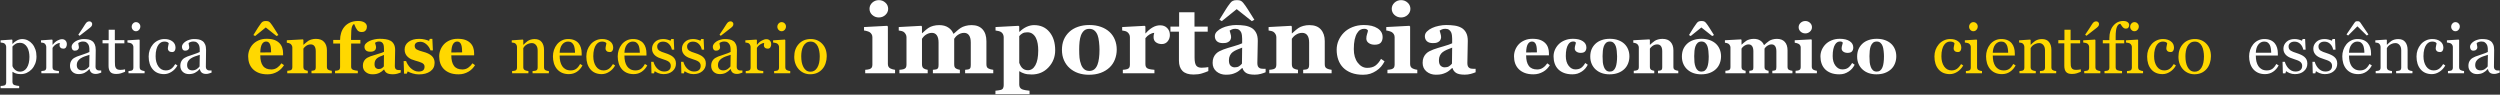 <svg xmlns="http://www.w3.org/2000/svg" width="3618" height="137" viewBox="0 0 3618 137" fill="none"><rect x="0" y="0" width="3618" height="137" fill="#333333" stroke="none"/><path d="M46.744 63.568C48.665 65.847 50.146 68.5 51.188 71.527C52.262 74.522 52.799 77.956 52.799 81.83C52.799 85.639 52.164 89.122 50.895 92.279C49.625 95.404 47.949 98.074 45.865 100.287C43.684 102.533 41.259 104.258 38.59 105.463C35.921 106.667 33.089 107.27 30.094 107.27C27.197 107.27 24.82 106.944 22.965 106.293C21.109 105.642 19.596 104.877 18.424 103.998H18.033V118.451C18.033 119.623 18.261 120.6 18.717 121.381C19.172 122.162 19.872 122.732 20.816 123.09C21.598 123.383 22.704 123.66 24.137 123.92C25.602 124.213 26.806 124.376 27.75 124.408V127.68H0.846V124.408C1.855 124.343 2.831 124.262 3.775 124.164C4.719 124.066 5.566 123.904 6.314 123.676C7.291 123.35 7.975 122.781 8.365 121.967C8.756 121.153 8.951 120.193 8.951 119.086V67.865C8.951 66.889 8.707 65.945 8.219 65.033C7.73 64.122 7.096 63.389 6.314 62.836C5.729 62.445 4.915 62.152 3.873 61.957C2.831 61.729 1.822 61.583 0.846 61.518V58.344L17.252 57.27L17.936 57.855V63.275L18.326 63.373C20.019 61.42 22.119 59.792 24.625 58.49C27.131 57.188 29.622 56.537 32.096 56.537C35.09 56.537 37.825 57.172 40.299 58.441C42.805 59.711 44.954 61.42 46.744 63.568ZM38.785 98.188C40.087 96.169 41.047 93.826 41.666 91.156C42.285 88.487 42.594 85.508 42.594 82.221C42.594 79.812 42.333 77.354 41.812 74.848C41.292 72.341 40.478 70.16 39.371 68.305C38.264 66.417 36.816 64.887 35.025 63.715C33.235 62.543 31.087 61.957 28.58 61.957C26.171 61.957 24.12 62.494 22.428 63.568C20.735 64.61 19.27 65.863 18.033 67.328V95.795C18.326 96.674 18.798 97.585 19.449 98.529C20.133 99.473 20.881 100.287 21.695 100.971C22.704 101.785 23.795 102.452 24.967 102.973C26.139 103.461 27.571 103.705 29.264 103.705C31.087 103.705 32.844 103.233 34.537 102.289C36.23 101.312 37.646 99.945 38.785 98.188ZM96.744 64.057C96.744 65.717 96.337 67.198 95.523 68.5C94.71 69.769 93.456 70.404 91.764 70.404C89.941 70.404 88.541 69.932 87.564 68.988C86.62 68.044 86.148 67.003 86.148 65.863C86.148 65.147 86.197 64.496 86.295 63.91C86.425 63.324 86.539 62.738 86.637 62.152C85.107 62.152 83.316 62.771 81.266 64.008C79.215 65.245 77.473 67.003 76.041 69.281V97.309C76.041 98.448 76.253 99.376 76.676 100.092C77.132 100.808 77.831 101.345 78.775 101.703C79.589 102.029 80.631 102.273 81.9 102.436C83.203 102.598 84.326 102.712 85.269 102.777V106H59.879V102.777C60.628 102.712 61.393 102.647 62.174 102.582C62.988 102.517 63.688 102.387 64.273 102.191C65.185 101.898 65.852 101.394 66.275 100.678C66.731 99.929 66.959 98.969 66.959 97.797V68.061C66.959 67.051 66.715 66.059 66.227 65.082C65.771 64.106 65.12 63.324 64.273 62.738C63.655 62.348 62.922 62.071 62.076 61.908C61.23 61.713 60.318 61.583 59.342 61.518V58.344L75.357 57.27L76.041 57.953V64.74H76.285C78.303 62.103 80.549 60.102 83.023 58.734C85.497 57.367 87.76 56.684 89.811 56.684C91.861 56.684 93.522 57.351 94.791 58.685C96.093 60.02 96.744 61.81 96.744 64.057ZM146.5 105.121C144.97 105.674 143.619 106.114 142.447 106.439C141.308 106.798 140.006 106.977 138.541 106.977C136.002 106.977 133.967 106.391 132.438 105.219C130.94 104.014 129.98 102.273 129.557 99.994H129.264C127.148 102.338 124.869 104.128 122.428 105.365C120.019 106.602 117.105 107.221 113.688 107.221C110.074 107.221 107.096 106.114 104.752 103.9C102.441 101.687 101.285 98.79 101.285 95.209C101.285 93.353 101.546 91.693 102.066 90.228C102.587 88.764 103.368 87.445 104.41 86.273C105.224 85.297 106.298 84.434 107.633 83.686C108.967 82.904 110.221 82.286 111.393 81.83C112.857 81.277 115.82 80.251 120.279 78.754C124.771 77.257 127.799 76.085 129.361 75.238V70.404C129.361 69.981 129.264 69.167 129.068 67.963C128.906 66.758 128.531 65.619 127.945 64.545C127.294 63.34 126.367 62.299 125.162 61.42C123.99 60.508 122.314 60.053 120.133 60.053C118.635 60.053 117.236 60.313 115.934 60.834C114.664 61.322 113.769 61.843 113.248 62.397C113.248 63.047 113.395 64.008 113.688 65.277C114.013 66.547 114.176 67.719 114.176 68.793C114.176 69.932 113.655 70.974 112.613 71.918C111.604 72.862 110.188 73.334 108.365 73.334C106.738 73.334 105.533 72.764 104.752 71.625C104.003 70.453 103.629 69.151 103.629 67.719C103.629 66.221 104.15 64.789 105.191 63.422C106.266 62.055 107.649 60.834 109.342 59.76C110.807 58.848 112.581 58.083 114.664 57.465C116.747 56.814 118.782 56.488 120.768 56.488C123.502 56.488 125.878 56.684 127.896 57.074C129.947 57.432 131.803 58.23 133.463 59.467C135.123 60.671 136.376 62.315 137.223 64.398C138.102 66.449 138.541 69.102 138.541 72.357C138.541 77.012 138.492 81.147 138.395 84.76C138.297 88.341 138.248 92.263 138.248 96.527C138.248 97.797 138.46 98.806 138.883 99.555C139.339 100.303 140.022 100.938 140.934 101.459C141.422 101.752 142.187 101.915 143.229 101.947C144.303 101.98 145.393 101.996 146.5 101.996V105.121ZM129.459 79.34C126.692 80.154 124.267 80.951 122.184 81.732C120.1 82.514 118.163 83.49 116.373 84.662C114.745 85.769 113.46 87.087 112.516 88.617C111.572 90.115 111.1 91.905 111.1 93.988C111.1 96.69 111.799 98.676 113.199 99.945C114.632 101.215 116.438 101.85 118.619 101.85C120.93 101.85 122.965 101.296 124.723 100.189C126.48 99.05 127.962 97.716 129.166 96.186L129.459 79.34ZM133.414 34.711C133.414 35.948 133.121 36.957 132.535 37.738C131.982 38.52 131.152 39.35 130.045 40.228C128.417 41.531 126.285 43.191 123.648 45.209C121.044 47.227 118.229 49.425 115.201 51.801L113.346 50.238C116.275 45.909 118.31 42.865 119.449 41.107C120.621 39.317 121.874 37.348 123.209 35.199C124.218 33.539 125.195 32.416 126.139 31.83C127.083 31.212 128.173 30.902 129.41 30.902C130.582 30.902 131.542 31.309 132.291 32.123C133.04 32.904 133.414 33.767 133.414 34.711ZM181.021 103.9C178.906 104.779 176.904 105.512 175.016 106.098C173.128 106.716 170.816 107.025 168.082 107.025C164.046 107.025 161.197 106.016 159.537 103.998C157.91 101.947 157.096 99.066 157.096 95.356V62.738H148.404V58.051H157.291V43.06H166.178V58.051H179.996V62.738H166.275V89.643C166.275 91.661 166.34 93.353 166.471 94.721C166.633 96.055 166.992 97.227 167.545 98.236C168.066 99.18 168.847 99.897 169.889 100.385C170.93 100.873 172.33 101.117 174.088 101.117C174.902 101.117 176.09 101.052 177.652 100.922C179.247 100.759 180.37 100.564 181.021 100.336V103.9ZM209.244 106H185.953V102.777C186.702 102.712 187.467 102.647 188.248 102.582C189.062 102.517 189.762 102.387 190.348 102.191C191.259 101.898 191.926 101.394 192.35 100.678C192.805 99.929 193.033 98.969 193.033 97.797V68.061C193.033 67.019 192.789 66.075 192.301 65.228C191.845 64.35 191.194 63.617 190.348 63.031C189.729 62.641 188.834 62.315 187.662 62.055C186.49 61.762 185.416 61.583 184.439 61.518V58.344L201.432 57.27L202.115 57.953V97.211C202.115 98.35 202.327 99.294 202.75 100.043C203.206 100.792 203.906 101.345 204.85 101.703C205.566 101.996 206.266 102.24 206.949 102.436C207.633 102.598 208.398 102.712 209.244 102.777V106ZM203.092 38.275C203.092 40.131 202.473 41.758 201.236 43.158C200.032 44.525 198.535 45.209 196.744 45.209C195.084 45.209 193.635 44.558 192.398 43.256C191.194 41.921 190.592 40.408 190.592 38.715C190.592 36.925 191.194 35.362 192.398 34.027C193.635 32.693 195.084 32.025 196.744 32.025C198.6 32.025 200.113 32.66 201.285 33.93C202.49 35.167 203.092 36.615 203.092 38.275ZM237.418 107.27C230.452 107.27 224.999 104.958 221.061 100.336C217.122 95.713 215.152 89.512 215.152 81.732C215.152 78.347 215.673 75.189 216.715 72.26C217.789 69.297 219.335 66.612 221.354 64.203C223.274 61.892 225.683 60.036 228.58 58.637C231.477 57.204 234.635 56.488 238.053 56.488C242.773 56.488 246.614 57.628 249.576 59.906C252.538 62.152 254.02 65.228 254.02 69.135C254.02 70.762 253.629 72.211 252.848 73.481C252.066 74.717 250.781 75.336 248.99 75.336C247.07 75.336 245.572 74.848 244.498 73.871C243.456 72.894 242.936 71.804 242.936 70.6C242.936 69.135 243.131 67.637 243.521 66.107C243.912 64.545 244.14 63.406 244.205 62.69C243.619 61.68 242.74 61.013 241.568 60.688C240.429 60.329 239.192 60.15 237.857 60.15C236.295 60.15 234.798 60.492 233.365 61.176C231.965 61.827 230.598 63.047 229.264 64.838C228.059 66.466 227.083 68.663 226.334 71.43C225.585 74.197 225.211 77.501 225.211 81.342C225.211 87.397 226.546 92.344 229.215 96.186C231.917 99.994 235.449 101.898 239.811 101.898C242.968 101.898 245.605 101.133 247.721 99.603C249.869 98.074 251.855 95.779 253.678 92.719L256.803 94.769C254.654 98.611 251.822 101.654 248.307 103.9C244.791 106.146 241.161 107.27 237.418 107.27ZM306.168 105.121C304.638 105.674 303.287 106.114 302.115 106.439C300.976 106.798 299.674 106.977 298.209 106.977C295.67 106.977 293.635 106.391 292.105 105.219C290.608 104.014 289.648 102.273 289.225 99.994H288.932C286.816 102.338 284.537 104.128 282.096 105.365C279.687 106.602 276.773 107.221 273.355 107.221C269.742 107.221 266.764 106.114 264.42 103.9C262.109 101.687 260.953 98.79 260.953 95.209C260.953 93.353 261.214 91.693 261.734 90.228C262.255 88.764 263.036 87.445 264.078 86.273C264.892 85.297 265.966 84.434 267.301 83.686C268.635 82.904 269.889 82.286 271.061 81.83C272.525 81.277 275.488 80.251 279.947 78.754C284.439 77.257 287.467 76.085 289.029 75.238V70.404C289.029 69.981 288.932 69.167 288.736 67.963C288.574 66.758 288.199 65.619 287.613 64.545C286.962 63.34 286.035 62.299 284.83 61.42C283.658 60.508 281.982 60.053 279.801 60.053C278.303 60.053 276.904 60.313 275.602 60.834C274.332 61.322 273.437 61.843 272.916 62.397C272.916 63.047 273.062 64.008 273.355 65.277C273.681 66.547 273.844 67.719 273.844 68.793C273.844 69.932 273.323 70.974 272.281 71.918C271.272 72.862 269.856 73.334 268.033 73.334C266.406 73.334 265.201 72.764 264.42 71.625C263.671 70.453 263.297 69.151 263.297 67.719C263.297 66.221 263.818 64.789 264.859 63.422C265.934 62.055 267.317 60.834 269.01 59.76C270.475 58.848 272.249 58.083 274.332 57.465C276.415 56.814 278.45 56.488 280.436 56.488C283.17 56.488 285.546 56.684 287.564 57.074C289.615 57.432 291.471 58.23 293.131 59.467C294.791 60.671 296.044 62.315 296.891 64.398C297.77 66.449 298.209 69.102 298.209 72.357C298.209 77.012 298.16 81.147 298.062 84.76C297.965 88.341 297.916 92.263 297.916 96.527C297.916 97.797 298.128 98.806 298.551 99.555C299.007 100.303 299.69 100.938 300.602 101.459C301.09 101.752 301.855 101.915 302.896 101.947C303.971 101.98 305.061 101.996 306.168 101.996V105.121ZM289.127 79.34C286.36 80.154 283.935 80.951 281.852 81.732C279.768 82.514 277.831 83.49 276.041 84.662C274.413 85.769 273.128 87.087 272.184 88.617C271.24 90.115 270.768 91.905 270.768 93.988C270.768 96.69 271.467 98.676 272.867 99.945C274.299 101.215 276.106 101.85 278.287 101.85C280.598 101.85 282.633 101.296 284.391 100.189C286.148 99.05 287.63 97.716 288.834 96.186L289.127 79.34ZM1295.33 106H1252.12V101.01C1253.31 100.919 1254.47 100.805 1255.61 100.668C1256.75 100.531 1257.73 100.303 1258.55 99.984C1260.01 99.438 1261.03 98.663 1261.63 97.66C1262.22 96.612 1262.52 95.245 1262.52 93.559V53.773C1262.52 52.178 1262.15 50.788 1261.42 49.603C1260.69 48.373 1259.78 47.393 1258.69 46.664C1257.87 46.117 1256.61 45.593 1254.93 45.092C1253.29 44.59 1251.78 44.272 1250.42 44.135V39.145L1283.91 37.367L1284.94 38.393V92.67C1284.94 94.265 1285.28 95.632 1285.96 96.772C1286.65 97.865 1287.63 98.686 1288.9 99.232C1289.81 99.643 1290.82 100.007 1291.91 100.326C1293 100.645 1294.14 100.873 1295.33 101.01V106ZM1285.35 12.758C1285.35 16.221 1284 19.184 1281.31 21.645C1278.67 24.06 1275.53 25.268 1271.88 25.268C1268.19 25.268 1265 24.06 1262.31 21.645C1259.67 19.184 1258.35 16.221 1258.35 12.758C1258.35 9.294 1259.67 6.332 1262.31 3.871C1265 1.41 1268.19 0.18 1271.88 0.18C1275.57 0.18 1278.74 1.41 1281.38 3.871C1284.03 6.332 1285.35 9.294 1285.35 12.758ZM1437.45 106H1396.71V101.01C1397.71 100.873 1398.76 100.759 1399.85 100.668C1400.94 100.577 1401.85 100.349 1402.58 99.984C1403.59 99.529 1404.22 98.777 1404.5 97.728C1404.77 96.635 1404.91 95.245 1404.91 93.559V61.635C1404.91 56.941 1404.07 53.432 1402.38 51.107C1400.74 48.738 1398.37 47.553 1395.27 47.553C1393.31 47.553 1391.56 47.872 1390.01 48.51C1388.5 49.102 1387.11 49.854 1385.84 50.766C1384.51 51.723 1383.49 52.68 1382.76 53.637C1382.03 54.594 1381.42 55.414 1380.91 56.098V92.807C1380.91 94.447 1381.1 95.792 1381.46 96.84C1381.87 97.842 1382.6 98.64 1383.65 99.232C1384.38 99.643 1385.2 100.007 1386.11 100.326C1387.07 100.645 1388.07 100.873 1389.12 101.01V106H1350.08V101.01C1350.95 100.919 1352 100.805 1353.23 100.668C1354.46 100.531 1355.37 100.303 1355.96 99.984C1356.92 99.483 1357.54 98.754 1357.81 97.797C1358.13 96.84 1358.29 95.427 1358.29 93.559V61.635C1358.29 56.941 1357.44 53.432 1355.76 51.107C1354.12 48.738 1351.75 47.553 1348.65 47.553C1346.69 47.553 1344.93 47.872 1343.38 48.51C1341.88 49.102 1340.49 49.854 1339.21 50.766C1337.89 51.723 1336.87 52.68 1336.14 53.637C1335.41 54.594 1334.79 55.414 1334.29 56.098V92.807C1334.29 94.402 1334.5 95.723 1334.91 96.772C1335.32 97.82 1336.05 98.64 1337.1 99.232C1337.82 99.643 1338.65 100.007 1339.56 100.326C1340.51 100.645 1341.52 100.873 1342.56 101.01V106H1301.62V101.01C1302.8 100.919 1303.96 100.805 1305.1 100.668C1306.24 100.531 1307.22 100.303 1308.04 99.984C1309.5 99.438 1310.5 98.663 1311.05 97.66C1311.6 96.612 1311.87 95.245 1311.87 93.559V53.773C1311.87 52.315 1311.48 50.902 1310.71 49.535C1309.93 48.122 1309 47.029 1307.91 46.254C1307.09 45.707 1306.04 45.251 1304.76 44.887C1303.53 44.522 1302.16 44.272 1300.66 44.135V39.145L1333.27 37.367L1334.29 38.393V48.031H1334.57C1335.84 46.892 1337.35 45.547 1339.08 43.998C1340.86 42.403 1342.52 41.127 1344.07 40.17C1345.75 39.076 1347.92 38.165 1350.56 37.435C1353.21 36.706 1356.1 36.342 1359.24 36.342C1364.44 36.342 1368.77 37.481 1372.23 39.76C1375.74 41.993 1378.23 44.978 1379.68 48.715H1380.3C1381.62 47.484 1383.24 46.049 1385.15 44.408C1387.07 42.722 1388.82 41.378 1390.42 40.375C1392.19 39.236 1394.45 38.279 1397.18 37.504C1399.96 36.729 1402.93 36.342 1406.07 36.342C1412.95 36.342 1418.24 38.37 1421.93 42.426C1425.67 46.482 1427.54 52.247 1427.54 59.721V92.943C1427.54 94.63 1427.79 95.997 1428.29 97.045C1428.79 98.047 1429.7 98.822 1431.02 99.369C1431.75 99.688 1432.64 100.007 1433.69 100.326C1434.78 100.645 1436.03 100.873 1437.45 101.01V106ZM1527.07 72.709C1527.07 82.325 1523.85 90.574 1517.43 97.455C1511 104.337 1502.87 107.777 1493.02 107.777C1488.65 107.777 1485.09 107.322 1482.36 106.41C1479.62 105.544 1477.37 104.473 1475.59 103.197H1475.04V122.406C1475.04 124.001 1475.39 125.391 1476.07 126.576C1476.8 127.761 1477.8 128.627 1479.08 129.174C1480.31 129.675 1482.04 130.131 1484.27 130.541C1486.55 130.951 1488.44 131.202 1489.95 131.293V136.352H1440.59V131.293C1441.73 131.202 1443.17 131.02 1444.9 130.746C1446.63 130.518 1447.93 130.268 1448.79 129.994C1450.25 129.493 1451.23 128.627 1451.73 127.396C1452.28 126.212 1452.55 124.844 1452.55 123.295V53.363C1452.42 51.859 1452.05 50.538 1451.46 49.398C1450.91 48.259 1450.03 47.257 1448.79 46.391C1447.88 45.798 1446.68 45.32 1445.17 44.955C1443.67 44.545 1442.19 44.272 1440.73 44.135V39.145L1474.02 37.367L1475.04 38.256V45.844L1475.59 45.98C1478.6 42.927 1481.93 40.557 1485.57 38.871C1489.26 37.185 1492.91 36.342 1496.51 36.342C1505.94 36.342 1513.39 39.691 1518.86 46.391C1524.33 53.044 1527.07 61.817 1527.07 72.709ZM1502.53 72.982C1502.53 69.564 1502.27 66.306 1501.77 63.207C1501.27 60.062 1500.38 57.26 1499.11 54.799C1497.88 52.338 1496.24 50.378 1494.19 48.92C1492.18 47.462 1489.72 46.732 1486.8 46.732C1483.84 46.732 1481.47 47.257 1479.69 48.305C1477.92 49.307 1476.37 50.629 1475.04 52.27V91.029C1475.32 91.941 1475.84 93.126 1476.62 94.584C1477.39 95.997 1478.17 97.136 1478.94 98.002C1480.08 99.232 1481.38 100.144 1482.84 100.736C1484.3 101.329 1485.89 101.625 1487.62 101.625C1492.13 101.625 1495.74 99.21 1498.42 94.379C1501.16 89.503 1502.53 82.37 1502.53 72.982ZM1605.75 46.254C1609.12 49.398 1611.7 53.158 1613.47 57.533C1615.25 61.908 1616.14 66.648 1616.14 71.752C1616.14 76.811 1615.25 81.596 1613.47 86.107C1611.74 90.574 1609.19 94.402 1605.82 97.592C1602.22 101.01 1597.91 103.63 1592.9 105.453C1587.93 107.276 1582.23 108.188 1575.81 108.188C1570.25 108.188 1565.12 107.39 1560.43 105.795C1555.78 104.2 1551.65 101.807 1548.05 98.617C1544.59 95.564 1541.85 91.804 1539.85 87.338C1537.84 82.826 1536.84 77.79 1536.84 72.231C1536.84 66.762 1537.71 61.908 1539.44 57.67C1541.22 53.386 1543.86 49.581 1547.37 46.254C1550.74 43.064 1554.89 40.603 1559.81 38.871C1564.78 37.094 1570.32 36.205 1576.42 36.205C1582.8 36.205 1588.41 37.094 1593.24 38.871C1598.11 40.603 1602.28 43.064 1605.75 46.254ZM1588.25 93.627C1589.25 91.075 1589.98 87.976 1590.44 84.33C1590.94 80.684 1591.19 76.446 1591.19 71.615C1591.19 68.425 1590.96 64.779 1590.5 60.678C1590.05 56.576 1589.36 53.34 1588.45 50.971C1587.36 48.1 1585.83 45.844 1583.87 44.203C1581.96 42.562 1579.52 41.742 1576.56 41.742C1573.32 41.742 1570.73 42.631 1568.77 44.408C1566.85 46.185 1565.37 48.487 1564.32 51.312C1563.37 53.91 1562.7 56.964 1562.34 60.473C1561.98 63.936 1561.79 67.559 1561.79 71.342C1561.79 76.309 1561.95 80.434 1562.27 83.715C1562.59 86.951 1563.37 90.209 1564.6 93.49C1565.64 96.316 1567.15 98.549 1569.11 100.189C1571.07 101.83 1573.55 102.65 1576.56 102.65C1579.29 102.65 1581.64 101.898 1583.6 100.395C1585.56 98.845 1587.11 96.589 1588.25 93.627ZM1693.04 50.697C1693.04 54.161 1691.97 57.214 1689.83 59.857C1687.69 62.455 1684.86 63.754 1681.35 63.754C1678.03 63.754 1675.2 62.911 1672.88 61.225C1670.6 59.538 1669.46 57.055 1669.46 53.773C1669.46 52.178 1669.57 50.948 1669.8 50.082C1670.03 49.171 1670.23 48.328 1670.42 47.553C1668.32 47.644 1666.11 48.373 1663.79 49.74C1661.46 51.107 1659.41 52.93 1657.63 55.209V92.738C1657.63 94.333 1657.88 95.655 1658.38 96.703C1658.89 97.751 1659.73 98.572 1660.91 99.164C1661.92 99.665 1663.53 100.098 1665.77 100.463C1668.05 100.782 1669.69 100.964 1670.69 101.01V106H1624.96V101.01C1626.1 100.919 1627.24 100.805 1628.38 100.668C1629.56 100.486 1630.56 100.258 1631.38 99.984C1632.84 99.483 1633.84 98.708 1634.39 97.66C1634.94 96.612 1635.21 95.245 1635.21 93.559V53.773C1635.21 52.133 1634.82 50.675 1634.05 49.398C1633.27 48.077 1632.34 47.029 1631.25 46.254C1630.43 45.707 1629.38 45.251 1628.1 44.887C1626.87 44.522 1625.5 44.272 1624 44.135V39.145L1656.61 37.367L1657.63 38.393V48.305H1657.91C1661.05 44.659 1664.38 41.81 1667.89 39.76C1671.44 37.663 1675.13 36.615 1678.96 36.615C1683.2 36.615 1686.59 37.937 1689.15 40.58C1691.74 43.178 1693.04 46.55 1693.04 50.697ZM1748.69 102.855C1745.77 104.132 1742.65 105.271 1739.32 106.273C1736 107.322 1731.94 107.846 1727.15 107.846C1720.04 107.846 1714.76 106.114 1711.29 102.65C1707.88 99.187 1706.17 94.242 1706.17 87.816V45.844H1693.86V38.461H1706.44V17.748H1728.66V38.461H1747.8V45.844H1728.79V83.305C1728.79 88.637 1729.52 92.419 1730.98 94.652C1732.49 96.885 1735.15 98.002 1738.98 98.002C1740.21 98.002 1741.92 97.911 1744.11 97.728C1746.29 97.546 1747.82 97.341 1748.69 97.113V102.855ZM1831.61 104.564C1829.6 105.43 1827.23 106.228 1824.5 106.957C1821.76 107.686 1818.87 108.051 1815.82 108.051C1810.21 108.051 1806.09 107.23 1803.44 105.59C1800.8 103.904 1799 101.511 1798.04 98.412H1797.63C1796.08 99.962 1794.58 101.283 1793.12 102.377C1791.71 103.471 1790.18 104.405 1788.54 105.18C1786.4 106.182 1784.33 106.911 1782.32 107.367C1780.36 107.868 1777.6 108.119 1774.05 108.119C1768.76 108.119 1764.25 106.57 1760.51 103.471C1756.78 100.326 1754.91 96.179 1754.91 91.029C1754.91 88.067 1755.32 85.561 1756.14 83.51C1756.96 81.413 1758.12 79.568 1759.62 77.973C1760.99 76.514 1762.56 75.307 1764.34 74.35C1766.16 73.393 1768.15 72.504 1770.29 71.684C1774.39 70.18 1779.31 68.63 1785.05 67.035C1790.8 65.394 1794.99 63.936 1797.63 62.66V56.098C1797.63 54.958 1797.54 53.454 1797.36 51.586C1797.18 49.717 1796.79 48.145 1796.2 46.869C1795.56 45.411 1794.56 44.18 1793.19 43.178C1791.82 42.175 1790.02 41.674 1787.79 41.674C1785.78 41.674 1784.1 41.97 1782.73 42.562C1781.41 43.109 1780.34 43.679 1779.52 44.272C1779.65 45.183 1780.04 46.573 1780.68 48.441C1781.32 50.31 1781.64 52.11 1781.64 53.842C1781.64 54.617 1781.43 55.596 1781.02 56.781C1780.61 57.921 1780.02 58.832 1779.24 59.516C1778.2 60.427 1777.01 61.133 1775.69 61.635C1774.41 62.136 1772.43 62.387 1769.74 62.387C1765.91 62.387 1763.02 61.475 1761.06 59.652C1759.1 57.784 1758.12 55.368 1758.12 52.406C1758.12 49.854 1759.12 47.575 1761.13 45.57C1763.18 43.52 1765.66 41.833 1768.58 40.512C1771.45 39.145 1774.76 38.096 1778.49 37.367C1782.23 36.592 1785.69 36.205 1788.88 36.205C1793.3 36.205 1797.36 36.478 1801.05 37.025C1804.74 37.527 1808.07 38.598 1811.03 40.238C1813.86 41.833 1816.09 44.158 1817.73 47.211C1819.42 50.219 1820.26 54.161 1820.26 59.037C1820.26 64.187 1820.15 70.294 1819.92 77.357C1819.74 84.421 1819.64 89.07 1819.64 91.303C1819.64 93.353 1819.94 94.971 1820.53 96.156C1821.17 97.341 1822.13 98.23 1823.4 98.822C1824.18 99.187 1825.39 99.415 1827.03 99.506C1828.71 99.551 1830.24 99.574 1831.61 99.574V104.564ZM1797.63 68.949C1795.08 69.815 1792.55 70.818 1790.04 71.957C1787.54 73.051 1785.49 74.213 1783.89 75.443C1782.21 76.719 1780.88 78.36 1779.93 80.365C1778.97 82.325 1778.49 84.649 1778.49 87.338C1778.49 90.893 1779.29 93.467 1780.88 95.062C1782.53 96.658 1784.53 97.455 1786.9 97.455C1789.41 97.455 1791.46 96.954 1793.05 95.951C1794.69 94.903 1796.13 93.627 1797.36 92.123L1797.63 68.949ZM1815.34 28.617L1811.65 30.6L1789.77 13.236L1768.17 30.6L1764.68 28.617C1769.24 21.28 1772.41 16.176 1774.19 13.305C1775.96 10.434 1778.06 7.449 1780.47 4.35C1781.52 2.937 1782.75 1.889 1784.17 1.205C1785.62 0.521 1787.58 0.18 1790.04 0.18C1792.55 0.18 1794.42 0.499 1795.65 1.137C1796.88 1.775 1798.04 2.755 1799.14 4.076C1801.28 6.674 1803.56 9.887 1805.97 13.715C1808.43 17.543 1811.56 22.51 1815.34 28.617ZM1927.11 106H1885.95V101.01C1886.82 100.919 1887.87 100.805 1889.1 100.668C1890.33 100.531 1891.26 100.303 1891.9 99.984C1892.86 99.483 1893.54 98.754 1893.95 97.797C1894.36 96.84 1894.57 95.427 1894.57 93.559V61.566C1894.57 56.918 1893.7 53.432 1891.97 51.107C1890.28 48.738 1887.78 47.553 1884.45 47.553C1882.63 47.553 1880.92 47.826 1879.32 48.373C1877.77 48.92 1876.25 49.717 1874.74 50.766C1873.42 51.677 1872.35 52.611 1871.53 53.568C1870.75 54.525 1870.09 55.368 1869.55 56.098V92.807C1869.55 94.402 1869.77 95.746 1870.23 96.84C1870.69 97.888 1871.44 98.686 1872.49 99.232C1873.22 99.643 1874.13 100.007 1875.22 100.326C1876.31 100.645 1877.39 100.873 1878.43 101.01V106H1836.87V101.01C1838.01 100.919 1839.15 100.805 1840.29 100.668C1841.47 100.486 1842.48 100.258 1843.3 99.984C1844.76 99.483 1845.76 98.708 1846.3 97.66C1846.85 96.612 1847.12 95.245 1847.12 93.559V53.773C1847.12 52.361 1846.76 50.971 1846.03 49.603C1845.3 48.236 1844.35 47.12 1843.16 46.254C1842.34 45.707 1841.29 45.251 1840.02 44.887C1838.79 44.522 1837.42 44.272 1835.91 44.135V39.145L1868.52 37.367L1869.55 38.393V48.305H1869.82C1871.1 47.165 1872.65 45.798 1874.47 44.203C1876.29 42.608 1877.98 41.309 1879.53 40.307C1881.21 39.213 1883.42 38.279 1886.16 37.504C1888.89 36.729 1891.81 36.342 1894.91 36.342C1902.34 36.342 1907.9 38.461 1911.59 42.699C1915.32 46.892 1917.19 52.475 1917.19 59.447V92.943C1917.19 94.63 1917.44 95.974 1917.95 96.977C1918.45 97.979 1919.38 98.777 1920.75 99.369C1921.48 99.688 1922.37 100.007 1923.41 100.326C1924.51 100.645 1925.74 100.873 1927.11 101.01V106ZM1972.56 108.188C1966.23 108.188 1960.62 107.276 1955.75 105.453C1950.92 103.585 1946.93 101.055 1943.79 97.865C1940.64 94.63 1938.29 90.801 1936.74 86.381C1935.19 81.96 1934.42 77.152 1934.42 71.957C1934.42 67.217 1935.35 62.706 1937.22 58.422C1939.14 54.138 1941.71 50.378 1944.95 47.143C1948.27 43.816 1952.4 41.172 1957.32 39.213C1962.29 37.208 1967.76 36.205 1973.73 36.205C1982.11 36.205 1988.74 37.8 1993.62 40.99C1998.5 44.135 2000.93 48.396 2000.93 53.773C2000.93 57.055 2000.07 59.698 1998.34 61.703C1996.6 63.708 1993.62 64.711 1989.38 64.711C1985.96 64.711 1983.09 63.891 1980.77 62.25C1978.49 60.609 1977.35 58.467 1977.35 55.824C1977.35 53.591 1977.71 51.381 1978.44 49.193C1979.17 47.006 1979.61 45.342 1979.74 44.203C1979.24 43.383 1978.6 42.768 1977.83 42.357C1977.05 41.902 1975.85 41.674 1974.21 41.674C1972.15 41.674 1970.29 42.152 1968.6 43.109C1966.91 44.066 1965.34 45.753 1963.88 48.168C1962.47 50.447 1961.33 53.5 1960.46 57.328C1959.64 61.156 1959.23 65.759 1959.23 71.137C1959.23 79.249 1961.13 85.788 1964.91 90.756C1968.74 95.723 1973.29 98.207 1978.58 98.207C1983.64 98.207 1987.65 97.091 1990.61 94.857C1993.62 92.579 1996.29 89.366 1998.61 85.219L2003.74 88.773C2002.32 91.553 2000.64 94.106 1998.68 96.43C1996.72 98.708 1994.37 100.736 1991.64 102.514C1988.77 104.382 1985.85 105.795 1982.89 106.752C1979.92 107.709 1976.48 108.188 1972.56 108.188ZM2051.11 106H2007.91V101.01C2009.09 100.919 2010.25 100.805 2011.39 100.668C2012.53 100.531 2013.51 100.303 2014.33 99.984C2015.79 99.438 2016.82 98.663 2017.41 97.66C2018 96.612 2018.3 95.245 2018.3 93.559V53.773C2018.3 52.178 2017.93 50.788 2017.2 49.603C2016.47 48.373 2015.56 47.393 2014.47 46.664C2013.65 46.117 2012.4 45.593 2010.71 45.092C2009.07 44.59 2007.56 44.272 2006.2 44.135V39.145L2039.69 37.367L2040.72 38.393V92.67C2040.72 94.265 2041.06 95.632 2041.74 96.772C2042.43 97.865 2043.41 98.686 2044.68 99.232C2045.6 99.643 2046.6 100.007 2047.69 100.326C2048.79 100.645 2049.92 100.873 2051.11 101.01V106ZM2041.13 12.758C2041.13 16.221 2039.78 19.184 2037.1 21.645C2034.45 24.06 2031.31 25.268 2027.66 25.268C2023.97 25.268 2020.78 24.06 2018.09 21.645C2015.45 19.184 2014.13 16.221 2014.13 12.758C2014.13 9.294 2015.45 6.332 2018.09 3.871C2020.78 1.41 2023.97 0.18 2027.66 0.18C2031.35 0.18 2034.52 1.41 2037.16 3.871C2039.81 6.332 2041.13 9.294 2041.13 12.758ZM2135.53 104.564C2133.53 105.43 2131.16 106.228 2128.42 106.957C2125.69 107.686 2122.8 108.051 2119.74 108.051C2114.14 108.051 2110.01 107.23 2107.37 105.59C2104.73 103.904 2102.93 101.511 2101.97 98.412H2101.56C2100.01 99.962 2098.51 101.283 2097.05 102.377C2095.63 103.471 2094.11 104.405 2092.47 105.18C2090.32 106.182 2088.25 106.911 2086.25 107.367C2084.29 107.868 2081.53 108.119 2077.97 108.119C2072.69 108.119 2068.18 106.57 2064.44 103.471C2060.7 100.326 2058.83 96.179 2058.83 91.029C2058.83 88.067 2059.24 85.561 2060.06 83.51C2060.88 81.413 2062.05 79.568 2063.55 77.973C2064.92 76.514 2066.49 75.307 2068.27 74.35C2070.09 73.393 2072.07 72.504 2074.21 71.684C2078.32 70.18 2083.24 68.63 2088.98 67.035C2094.72 65.394 2098.92 63.936 2101.56 62.66V56.098C2101.56 54.958 2101.47 53.454 2101.29 51.586C2101.1 49.717 2100.72 48.145 2100.12 46.869C2099.49 45.411 2098.48 44.18 2097.12 43.178C2095.75 42.175 2093.95 41.674 2091.71 41.674C2089.71 41.674 2088.02 41.97 2086.66 42.562C2085.33 43.109 2084.26 43.679 2083.44 44.272C2083.58 45.183 2083.97 46.573 2084.61 48.441C2085.24 50.31 2085.56 52.11 2085.56 53.842C2085.56 54.617 2085.36 55.596 2084.95 56.781C2084.54 57.921 2083.94 58.832 2083.17 59.516C2082.12 60.427 2080.94 61.133 2079.62 61.635C2078.34 62.136 2076.36 62.387 2073.67 62.387C2069.84 62.387 2066.95 61.475 2064.99 59.652C2063.03 57.784 2062.05 55.368 2062.05 52.406C2062.05 49.854 2063.05 47.575 2065.05 45.57C2067.11 43.52 2069.59 41.833 2072.51 40.512C2075.38 39.145 2078.68 38.096 2082.42 37.367C2086.15 36.592 2089.62 36.205 2092.81 36.205C2097.23 36.205 2101.29 36.478 2104.98 37.025C2108.67 37.527 2111.99 38.598 2114.96 40.238C2117.78 41.833 2120.02 44.158 2121.66 47.211C2123.34 50.219 2124.19 54.161 2124.19 59.037C2124.19 64.187 2124.07 70.294 2123.84 77.357C2123.66 84.421 2123.57 89.07 2123.57 91.303C2123.57 93.353 2123.87 94.971 2124.46 96.156C2125.1 97.341 2126.05 98.23 2127.33 98.822C2128.1 99.187 2129.31 99.415 2130.95 99.506C2132.64 99.551 2134.17 99.574 2135.53 99.574V104.564ZM2101.56 68.949C2099.01 69.815 2096.48 70.818 2093.97 71.957C2091.46 73.051 2089.41 74.213 2087.82 75.443C2086.13 76.719 2084.81 78.36 2083.85 80.365C2082.9 82.325 2082.42 84.649 2082.42 87.338C2082.42 90.893 2083.22 93.467 2084.81 95.062C2086.45 96.658 2088.46 97.455 2090.83 97.455C2093.33 97.455 2095.38 96.954 2096.98 95.951C2098.62 94.903 2100.05 93.627 2101.29 92.123L2101.56 68.949ZM2242.94 94.33C2241.8 96.186 2240.41 97.943 2238.79 99.603C2237.19 101.231 2235.37 102.631 2233.32 103.803C2231.14 105.04 2228.92 105.967 2226.68 106.586C2224.46 107.237 2221.91 107.562 2219.01 107.562C2214.19 107.562 2210.03 106.879 2206.51 105.512C2203.03 104.145 2200.15 102.305 2197.87 99.994C2195.59 97.683 2193.88 94.965 2192.74 91.84C2191.63 88.682 2191.08 85.264 2191.08 81.586C2191.08 78.266 2191.68 75.092 2192.89 72.064C2194.12 69.005 2195.87 66.287 2198.11 63.91C2200.32 61.599 2203.11 59.727 2206.46 58.295C2209.85 56.863 2213.62 56.147 2217.79 56.147C2222.35 56.147 2226.09 56.7 2229.02 57.807C2231.95 58.913 2234.37 60.443 2236.29 62.397C2238.15 64.252 2239.5 66.449 2240.35 68.988C2241.19 71.495 2241.62 74.132 2241.62 76.898V80.072H2208.61C2208.61 86.745 2209.9 91.824 2212.47 95.307C2215.04 98.79 2219.12 100.531 2224.72 100.531C2227.78 100.531 2230.53 99.701 2232.97 98.041C2235.42 96.348 2237.5 94.216 2239.22 91.644L2242.94 94.33ZM2224.28 75.775C2224.28 73.822 2224.19 71.82 2223.99 69.769C2223.79 67.719 2223.45 66.042 2222.96 64.74C2222.41 63.21 2221.65 62.055 2220.67 61.273C2219.73 60.492 2218.52 60.102 2217.06 60.102C2214.55 60.102 2212.55 61.371 2211.05 63.91C2209.55 66.449 2208.74 70.469 2208.61 75.971L2224.28 75.775ZM2275.55 107.562C2271.03 107.562 2267.02 106.911 2263.54 105.609C2260.09 104.275 2257.24 102.468 2255 100.189C2252.75 97.878 2251.07 95.144 2249.97 91.986C2248.86 88.829 2248.31 85.394 2248.31 81.684C2248.31 78.298 2248.97 75.076 2250.31 72.016C2251.68 68.956 2253.51 66.27 2255.83 63.959C2258.2 61.583 2261.15 59.695 2264.66 58.295C2268.21 56.863 2272.12 56.147 2276.38 56.147C2282.37 56.147 2287.11 57.286 2290.59 59.565C2294.07 61.81 2295.82 64.854 2295.82 68.695C2295.82 71.039 2295.2 72.927 2293.96 74.359C2292.72 75.792 2290.59 76.508 2287.56 76.508C2285.12 76.508 2283.07 75.922 2281.41 74.75C2279.78 73.578 2278.97 72.048 2278.97 70.16C2278.97 68.565 2279.23 66.986 2279.75 65.424C2280.27 63.861 2280.58 62.673 2280.68 61.859C2280.32 61.273 2279.87 60.834 2279.31 60.541C2278.76 60.215 2277.9 60.053 2276.72 60.053C2275.26 60.053 2273.93 60.395 2272.72 61.078C2271.52 61.762 2270.39 62.966 2269.35 64.691C2268.34 66.319 2267.53 68.5 2266.91 71.234C2266.32 73.969 2266.03 77.257 2266.03 81.098C2266.03 86.892 2267.38 91.563 2270.08 95.111C2272.82 98.659 2276.07 100.434 2279.85 100.434C2283.46 100.434 2286.33 99.636 2288.44 98.041C2290.59 96.413 2292.5 94.118 2294.16 91.156L2297.82 93.695C2296.81 95.681 2295.6 97.504 2294.21 99.164C2292.81 100.792 2291.13 102.24 2289.18 103.51C2287.12 104.844 2285.04 105.854 2282.93 106.537C2280.81 107.221 2278.35 107.562 2275.55 107.562ZM2350.65 63.324C2353.06 65.57 2354.9 68.256 2356.17 71.381C2357.44 74.506 2358.07 77.891 2358.07 81.537C2358.07 85.15 2357.44 88.568 2356.17 91.791C2354.93 94.981 2353.11 97.716 2350.7 99.994C2348.13 102.436 2345.05 104.307 2341.47 105.609C2337.92 106.911 2333.85 107.562 2329.26 107.562C2325.29 107.562 2321.63 106.993 2318.28 105.854C2314.96 104.714 2312.01 103.005 2309.44 100.727C2306.97 98.546 2305.01 95.86 2303.58 92.67C2302.15 89.447 2301.43 85.85 2301.43 81.879C2301.43 77.973 2302.05 74.506 2303.29 71.478C2304.56 68.419 2306.44 65.701 2308.95 63.324C2311.36 61.046 2314.32 59.288 2317.84 58.051C2321.39 56.781 2325.34 56.147 2329.7 56.147C2334.26 56.147 2338.26 56.781 2341.71 58.051C2345.2 59.288 2348.18 61.046 2350.65 63.324ZM2338.15 97.162C2338.87 95.339 2339.39 93.126 2339.71 90.522C2340.07 87.917 2340.25 84.89 2340.25 81.439C2340.25 79.161 2340.09 76.557 2339.76 73.627C2339.44 70.697 2338.95 68.386 2338.3 66.693C2337.52 64.643 2336.43 63.031 2335.03 61.859C2333.66 60.688 2331.92 60.102 2329.8 60.102C2327.49 60.102 2325.63 60.736 2324.23 62.006C2322.87 63.275 2321.81 64.919 2321.06 66.938C2320.38 68.793 2319.9 70.974 2319.64 73.481C2319.38 75.954 2319.25 78.542 2319.25 81.244C2319.25 84.792 2319.37 87.738 2319.6 90.082C2319.82 92.393 2320.38 94.721 2321.26 97.064C2322 99.083 2323.08 100.678 2324.48 101.85C2325.88 103.021 2327.65 103.607 2329.8 103.607C2331.75 103.607 2333.43 103.07 2334.83 101.996C2336.23 100.889 2337.34 99.278 2338.15 97.162ZM2428.82 106H2399.43V102.436C2400.05 102.37 2400.8 102.289 2401.68 102.191C2402.55 102.094 2403.22 101.931 2403.68 101.703C2404.36 101.345 2404.85 100.824 2405.14 100.141C2405.44 99.457 2405.58 98.448 2405.58 97.113V74.262C2405.58 70.941 2404.96 68.451 2403.73 66.791C2402.52 65.098 2400.73 64.252 2398.36 64.252C2397.05 64.252 2395.83 64.447 2394.69 64.838C2393.59 65.228 2392.5 65.798 2391.42 66.547C2390.48 67.198 2389.71 67.865 2389.13 68.549C2388.57 69.232 2388.1 69.835 2387.71 70.356V96.576C2387.71 97.716 2387.87 98.676 2388.2 99.457C2388.52 100.206 2389.06 100.775 2389.81 101.166C2390.33 101.459 2390.98 101.719 2391.76 101.947C2392.54 102.175 2393.31 102.338 2394.06 102.436V106H2364.37V102.436C2365.18 102.37 2366 102.289 2366.81 102.191C2367.66 102.061 2368.38 101.898 2368.96 101.703C2370 101.345 2370.72 100.792 2371.11 100.043C2371.5 99.294 2371.7 98.318 2371.7 97.113V68.695C2371.7 67.686 2371.43 66.693 2370.91 65.717C2370.39 64.74 2369.71 63.943 2368.86 63.324C2368.28 62.934 2367.53 62.608 2366.62 62.348C2365.74 62.087 2364.76 61.908 2363.69 61.81V58.246L2386.98 56.977L2387.71 57.709V64.789H2387.91C2388.82 63.975 2389.92 62.999 2391.23 61.859C2392.53 60.72 2393.73 59.792 2394.84 59.076C2396.04 58.295 2397.62 57.628 2399.58 57.074C2401.53 56.521 2403.61 56.244 2405.83 56.244C2411.13 56.244 2415.1 57.758 2417.74 60.785C2420.41 63.78 2421.74 67.768 2421.74 72.748V96.674C2421.74 97.878 2421.92 98.838 2422.28 99.555C2422.64 100.271 2423.31 100.84 2424.28 101.264C2424.8 101.492 2425.44 101.719 2426.19 101.947C2426.97 102.175 2427.85 102.338 2428.82 102.436V106ZM2483.27 63.324C2485.68 65.57 2487.52 68.256 2488.79 71.381C2490.05 74.506 2490.69 77.891 2490.69 81.537C2490.69 85.15 2490.05 88.568 2488.79 91.791C2487.55 94.981 2485.73 97.716 2483.32 99.994C2480.74 102.436 2477.67 104.307 2474.09 105.609C2470.54 106.911 2466.47 107.562 2461.88 107.562C2457.91 107.562 2454.25 106.993 2450.89 105.854C2447.57 104.714 2444.63 103.005 2442.06 100.727C2439.58 98.546 2437.63 95.86 2436.2 92.67C2434.76 89.447 2434.05 85.85 2434.05 81.879C2434.05 77.973 2434.67 74.506 2435.9 71.478C2437.17 68.419 2439.06 65.701 2441.57 63.324C2443.98 61.046 2446.94 59.288 2450.46 58.051C2454 56.781 2457.96 56.147 2462.32 56.147C2466.88 56.147 2470.88 56.781 2474.33 58.051C2477.82 59.288 2480.79 61.046 2483.27 63.324ZM2470.77 97.162C2471.48 95.339 2472 93.126 2472.33 90.522C2472.69 87.917 2472.87 84.89 2472.87 81.439C2472.87 79.161 2472.7 76.557 2472.38 73.627C2472.05 70.697 2471.57 68.386 2470.91 66.693C2470.13 64.643 2469.04 63.031 2467.64 61.859C2466.28 60.688 2464.53 60.102 2462.42 60.102C2460.11 60.102 2458.25 60.736 2456.85 62.006C2455.48 63.275 2454.43 64.919 2453.68 66.938C2452.99 68.793 2452.52 70.974 2452.26 73.481C2452 75.954 2451.87 78.542 2451.87 81.244C2451.87 84.792 2451.99 87.738 2452.21 90.082C2452.44 92.393 2452.99 94.721 2453.87 97.064C2454.62 99.083 2455.7 100.678 2457.1 101.85C2458.5 103.021 2460.27 103.607 2462.42 103.607C2464.37 103.607 2466.05 103.07 2467.45 101.996C2468.85 100.889 2469.95 99.278 2470.77 97.162ZM2480.48 50.727L2477.85 52.143L2462.22 39.74L2446.79 52.143L2444.3 50.727C2447.56 45.486 2449.82 41.84 2451.09 39.789C2452.36 37.738 2453.86 35.606 2455.58 33.393C2456.33 32.383 2457.21 31.635 2458.22 31.146C2459.26 30.658 2460.66 30.414 2462.42 30.414C2464.21 30.414 2465.54 30.642 2466.42 31.098C2467.3 31.553 2468.13 32.253 2468.91 33.197C2470.44 35.053 2472.07 37.348 2473.79 40.082C2475.55 42.816 2477.78 46.365 2480.48 50.727ZM2594.01 106H2564.91V102.436C2565.62 102.338 2566.37 102.257 2567.15 102.191C2567.94 102.126 2568.59 101.964 2569.11 101.703C2569.82 101.378 2570.28 100.84 2570.47 100.092C2570.67 99.311 2570.77 98.318 2570.77 97.113V74.311C2570.77 70.958 2570.17 68.451 2568.96 66.791C2567.79 65.098 2566.1 64.252 2563.88 64.252C2562.48 64.252 2561.23 64.48 2560.12 64.936C2559.05 65.359 2558.06 65.896 2557.14 66.547C2556.2 67.231 2555.47 67.914 2554.95 68.598C2554.43 69.281 2553.99 69.867 2553.63 70.356V96.576C2553.63 97.748 2553.76 98.708 2554.02 99.457C2554.31 100.173 2554.83 100.743 2555.58 101.166C2556.1 101.459 2556.69 101.719 2557.34 101.947C2558.02 102.175 2558.74 102.338 2559.49 102.436V106H2531.61V102.436C2532.23 102.37 2532.97 102.289 2533.85 102.191C2534.73 102.094 2535.38 101.931 2535.81 101.703C2536.49 101.345 2536.93 100.824 2537.12 100.141C2537.35 99.457 2537.47 98.448 2537.47 97.113V74.311C2537.47 70.958 2536.86 68.451 2535.66 66.791C2534.49 65.098 2532.8 64.252 2530.58 64.252C2529.18 64.252 2527.93 64.48 2526.82 64.936C2525.75 65.359 2524.76 65.896 2523.84 66.547C2522.9 67.231 2522.17 67.914 2521.65 68.598C2521.13 69.281 2520.69 69.867 2520.33 70.356V96.576C2520.33 97.716 2520.47 98.659 2520.77 99.408C2521.06 100.157 2521.58 100.743 2522.33 101.166C2522.85 101.459 2523.44 101.719 2524.09 101.947C2524.77 102.175 2525.49 102.338 2526.24 102.436V106H2496.99V102.436C2497.83 102.37 2498.66 102.289 2499.48 102.191C2500.29 102.094 2500.99 101.931 2501.58 101.703C2502.62 101.312 2503.34 100.759 2503.73 100.043C2504.12 99.294 2504.31 98.318 2504.31 97.113V68.695C2504.31 67.654 2504.04 66.644 2503.48 65.668C2502.93 64.659 2502.26 63.878 2501.48 63.324C2500.89 62.934 2500.15 62.608 2499.23 62.348C2498.36 62.087 2497.38 61.908 2496.3 61.81V58.246L2519.6 56.977L2520.33 57.709V64.594H2520.52C2521.43 63.78 2522.51 62.82 2523.75 61.713C2525.02 60.574 2526.2 59.662 2527.31 58.978C2528.51 58.197 2530.06 57.546 2531.95 57.025C2533.84 56.505 2535.9 56.244 2538.15 56.244C2541.86 56.244 2544.95 57.058 2547.43 58.685C2549.93 60.281 2551.71 62.413 2552.75 65.082H2553.19C2554.13 64.203 2555.29 63.178 2556.66 62.006C2558.02 60.801 2559.28 59.841 2560.42 59.125C2561.69 58.311 2563.3 57.628 2565.25 57.074C2567.24 56.521 2569.35 56.244 2571.6 56.244C2576.51 56.244 2580.29 57.693 2582.93 60.59C2585.6 63.487 2586.93 67.605 2586.93 72.943V96.674C2586.93 97.878 2587.11 98.855 2587.47 99.603C2587.82 100.32 2588.48 100.873 2589.42 101.264C2589.94 101.492 2590.58 101.719 2591.32 101.947C2592.11 102.175 2593 102.338 2594.01 102.436V106ZM2629.41 106H2598.55V102.436C2599.4 102.37 2600.23 102.289 2601.04 102.191C2601.85 102.094 2602.55 101.931 2603.14 101.703C2604.18 101.312 2604.91 100.759 2605.34 100.043C2605.76 99.294 2605.97 98.318 2605.97 97.113V68.695C2605.97 67.556 2605.71 66.563 2605.19 65.717C2604.67 64.838 2604.02 64.138 2603.24 63.617C2602.65 63.227 2601.76 62.852 2600.55 62.494C2599.38 62.136 2598.31 61.908 2597.33 61.81V58.246L2621.26 56.977L2621.99 57.709V96.478C2621.99 97.618 2622.23 98.594 2622.72 99.408C2623.21 100.189 2623.91 100.775 2624.82 101.166C2625.47 101.459 2626.19 101.719 2626.97 101.947C2627.75 102.175 2628.56 102.338 2629.41 102.436V106ZM2622.28 39.398C2622.28 41.872 2621.32 43.988 2619.4 45.746C2617.51 47.471 2615.27 48.334 2612.66 48.334C2610.03 48.334 2607.75 47.471 2605.83 45.746C2603.94 43.988 2602.99 41.872 2602.99 39.398C2602.99 36.925 2603.94 34.809 2605.83 33.051C2607.75 31.293 2610.03 30.414 2612.66 30.414C2615.3 30.414 2617.56 31.293 2619.45 33.051C2621.34 34.809 2622.28 36.925 2622.28 39.398ZM2661.78 107.562C2657.26 107.562 2653.25 106.911 2649.77 105.609C2646.32 104.275 2643.47 102.468 2641.23 100.189C2638.98 97.878 2637.3 95.144 2636.2 91.986C2635.09 88.829 2634.54 85.394 2634.54 81.684C2634.54 78.298 2635.2 75.076 2636.54 72.016C2637.91 68.956 2639.75 66.27 2642.06 63.959C2644.43 61.583 2647.38 59.695 2650.89 58.295C2654.44 56.863 2658.35 56.147 2662.61 56.147C2668.6 56.147 2673.34 57.286 2676.82 59.565C2680.31 61.81 2682.05 64.854 2682.05 68.695C2682.05 71.039 2681.43 72.927 2680.19 74.359C2678.95 75.792 2676.82 76.508 2673.79 76.508C2671.35 76.508 2669.3 75.922 2667.64 74.75C2666.01 73.578 2665.2 72.048 2665.2 70.16C2665.2 68.565 2665.46 66.986 2665.98 65.424C2666.5 63.861 2666.81 62.673 2666.91 61.859C2666.55 61.273 2666.1 60.834 2665.54 60.541C2664.99 60.215 2664.13 60.053 2662.96 60.053C2661.49 60.053 2660.16 60.395 2658.95 61.078C2657.75 61.762 2656.62 62.966 2655.58 64.691C2654.57 66.319 2653.76 68.5 2653.14 71.234C2652.55 73.969 2652.26 77.257 2652.26 81.098C2652.26 86.892 2653.61 91.563 2656.31 95.111C2659.05 98.659 2662.3 100.434 2666.08 100.434C2669.69 100.434 2672.56 99.636 2674.67 98.041C2676.82 96.413 2678.73 94.118 2680.39 91.156L2684.05 93.695C2683.04 95.681 2681.84 97.504 2680.44 99.164C2679.04 100.792 2677.36 102.24 2675.41 103.51C2673.36 104.844 2671.27 105.854 2669.16 106.537C2667.04 107.221 2664.58 107.562 2661.78 107.562ZM2736.88 63.324C2739.29 65.57 2741.13 68.256 2742.4 71.381C2743.67 74.506 2744.3 77.891 2744.3 81.537C2744.3 85.15 2743.67 88.568 2742.4 91.791C2741.16 94.981 2739.34 97.716 2736.93 99.994C2734.36 102.436 2731.28 104.307 2727.7 105.609C2724.15 106.911 2720.08 107.562 2715.49 107.562C2711.52 107.562 2707.86 106.993 2704.51 105.854C2701.19 104.714 2698.24 103.005 2695.67 100.727C2693.2 98.546 2691.24 95.86 2689.81 92.67C2688.38 89.447 2687.66 85.85 2687.66 81.879C2687.66 77.973 2688.28 74.506 2689.52 71.478C2690.79 68.419 2692.68 65.701 2695.18 63.324C2697.59 61.046 2700.55 59.288 2704.07 58.051C2707.62 56.781 2711.57 56.147 2715.93 56.147C2720.49 56.147 2724.49 56.781 2727.95 58.051C2731.43 59.288 2734.41 61.046 2736.88 63.324ZM2724.38 97.162C2725.1 95.339 2725.62 93.126 2725.94 90.522C2726.3 87.917 2726.48 84.89 2726.48 81.439C2726.48 79.161 2726.32 76.557 2725.99 73.627C2725.67 70.697 2725.18 68.386 2724.53 66.693C2723.75 64.643 2722.66 63.031 2721.26 61.859C2719.89 60.688 2718.15 60.102 2716.03 60.102C2713.72 60.102 2711.86 60.736 2710.46 62.006C2709.1 63.275 2708.04 64.919 2707.29 66.938C2706.61 68.793 2706.14 70.974 2705.88 73.481C2705.61 75.954 2705.48 78.542 2705.48 81.244C2705.48 84.792 2705.6 87.738 2705.83 90.082C2706.05 92.393 2706.61 94.721 2707.49 97.064C2708.24 99.083 2709.31 100.678 2710.71 101.85C2712.11 103.021 2713.88 103.607 2716.03 103.607C2717.98 103.607 2719.66 103.07 2721.06 101.996C2722.46 100.889 2723.57 99.278 2724.38 97.162ZM3297.67 94.672C3295.65 98.513 3292.95 101.573 3289.57 103.852C3286.18 106.13 3282.29 107.27 3277.9 107.27C3274.02 107.27 3270.62 106.586 3267.69 105.219C3264.79 103.852 3262.4 101.996 3260.51 99.652C3258.63 97.309 3257.21 94.574 3256.27 91.449C3255.35 88.324 3254.9 85.02 3254.9 81.537C3254.9 78.412 3255.39 75.352 3256.36 72.357C3257.37 69.33 3258.84 66.612 3260.76 64.203C3262.61 61.892 3264.91 60.036 3267.64 58.637C3270.41 57.204 3273.5 56.488 3276.92 56.488C3280.44 56.488 3283.45 57.042 3285.95 58.148C3288.46 59.255 3290.49 60.769 3292.06 62.69C3293.55 64.512 3294.66 66.661 3295.38 69.135C3296.13 71.609 3296.5 74.294 3296.5 77.191V80.414H3264.62C3264.62 83.572 3264.91 86.436 3265.49 89.008C3266.11 91.579 3267.07 93.842 3268.38 95.795C3269.64 97.683 3271.3 99.18 3273.36 100.287C3275.41 101.361 3277.85 101.898 3280.68 101.898C3283.58 101.898 3286.07 101.231 3288.15 99.897C3290.27 98.529 3292.3 96.088 3294.25 92.572L3297.67 94.672ZM3286.88 76.312C3286.88 74.49 3286.72 72.537 3286.39 70.453C3286.1 68.37 3285.61 66.628 3284.93 65.228C3284.18 63.731 3283.15 62.51 3281.85 61.566C3280.55 60.622 3278.87 60.15 3276.82 60.15C3273.4 60.15 3270.56 61.583 3268.28 64.447C3266.03 67.279 3264.81 71.234 3264.62 76.312H3286.88ZM3335.03 82.416C3336.36 83.588 3337.39 84.939 3338.1 86.469C3338.82 87.999 3339.18 89.87 3339.18 92.084C3339.18 96.544 3337.5 100.189 3334.15 103.021C3330.83 105.854 3326.51 107.27 3321.21 107.27C3318.41 107.27 3315.82 106.765 3313.44 105.756C3311.1 104.747 3309.42 103.819 3308.41 102.973L3307.44 106.146H3303.78L3303.29 89.398H3306.66C3306.92 90.668 3307.47 92.149 3308.32 93.842C3309.16 95.534 3310.19 97.064 3311.39 98.432C3312.66 99.864 3314.18 101.068 3315.93 102.045C3317.72 103.021 3319.73 103.51 3321.94 103.51C3325.06 103.51 3327.47 102.81 3329.17 101.41C3330.86 99.978 3331.71 97.943 3331.71 95.307C3331.71 93.939 3331.43 92.768 3330.88 91.791C3330.35 90.782 3329.57 89.903 3328.53 89.154C3327.46 88.406 3326.14 87.738 3324.58 87.152C3323.01 86.534 3321.27 85.932 3319.35 85.346C3317.82 84.89 3316.11 84.272 3314.22 83.49C3312.37 82.676 3310.77 81.732 3309.44 80.658C3308.01 79.519 3306.84 78.119 3305.92 76.459C3305.01 74.799 3304.56 72.846 3304.56 70.6C3304.56 66.661 3306.02 63.324 3308.95 60.59C3311.88 57.855 3315.8 56.488 3320.72 56.488C3322.61 56.488 3324.53 56.732 3326.48 57.221C3328.47 57.709 3330.08 58.295 3331.31 58.978L3332.44 56.44H3335.95L3336.69 71.918H3333.32C3332.63 68.467 3331.15 65.668 3328.87 63.52C3326.63 61.339 3323.88 60.248 3320.62 60.248C3317.95 60.248 3315.85 60.915 3314.32 62.25C3312.79 63.585 3312.03 65.196 3312.03 67.084C3312.03 68.549 3312.27 69.769 3312.76 70.746C3313.28 71.723 3314.05 72.553 3315.05 73.236C3316.03 73.887 3317.25 74.506 3318.72 75.092C3320.21 75.645 3322.05 76.28 3324.23 76.996C3326.38 77.68 3328.4 78.477 3330.29 79.389C3332.21 80.3 3333.79 81.309 3335.03 82.416ZM3378.29 82.416C3379.62 83.588 3380.65 84.939 3381.36 86.469C3382.08 87.999 3382.44 89.87 3382.44 92.084C3382.44 96.544 3380.76 100.189 3377.41 103.021C3374.09 105.854 3369.77 107.27 3364.47 107.27C3361.67 107.27 3359.08 106.765 3356.71 105.756C3354.36 104.747 3352.68 103.819 3351.68 102.973L3350.7 106.146H3347.04L3346.55 89.398H3349.92C3350.18 90.668 3350.73 92.149 3351.58 93.842C3352.42 95.534 3353.45 97.064 3354.65 98.432C3355.92 99.864 3357.44 101.068 3359.2 102.045C3360.99 103.021 3362.99 103.51 3365.2 103.51C3368.33 103.51 3370.74 102.81 3372.43 101.41C3374.12 99.978 3374.97 97.943 3374.97 95.307C3374.97 93.939 3374.69 92.768 3374.14 91.791C3373.62 90.782 3372.83 89.903 3371.79 89.154C3370.72 88.406 3369.4 87.738 3367.84 87.152C3366.28 86.534 3364.53 85.932 3362.61 85.346C3361.08 84.89 3359.37 84.272 3357.49 83.49C3355.63 82.676 3354.04 81.732 3352.7 80.658C3351.27 79.519 3350.1 78.119 3349.19 76.459C3348.27 74.799 3347.82 72.846 3347.82 70.6C3347.82 66.661 3349.28 63.324 3352.21 60.59C3355.14 57.855 3359.07 56.488 3363.98 56.488C3365.87 56.488 3367.79 56.732 3369.74 57.221C3371.73 57.709 3373.34 58.295 3374.58 58.978L3375.7 56.44H3379.21L3379.95 71.918H3376.58C3375.89 68.467 3374.41 65.668 3372.13 63.52C3369.89 61.339 3367.14 60.248 3363.88 60.248C3361.21 60.248 3359.11 60.915 3357.58 62.25C3356.05 63.585 3355.29 65.196 3355.29 67.084C3355.29 68.549 3355.53 69.769 3356.02 70.746C3356.54 71.723 3357.31 72.553 3358.32 73.236C3359.29 73.887 3360.51 74.506 3361.98 75.092C3363.48 75.645 3365.32 76.28 3367.5 76.996C3369.64 77.68 3371.66 78.477 3373.55 79.389C3375.47 80.3 3377.05 81.309 3378.29 82.416ZM3432.54 94.672C3430.52 98.513 3427.82 101.573 3424.43 103.852C3421.04 106.13 3417.15 107.27 3412.76 107.27C3408.89 107.27 3405.48 106.586 3402.55 105.219C3399.66 103.852 3397.26 101.996 3395.38 99.652C3393.49 97.309 3392.07 94.574 3391.13 91.449C3390.22 88.324 3389.76 85.02 3389.76 81.537C3389.76 78.412 3390.25 75.352 3391.23 72.357C3392.24 69.33 3393.7 66.612 3395.62 64.203C3397.48 61.892 3399.77 60.036 3402.51 58.637C3405.27 57.204 3408.37 56.488 3411.78 56.488C3415.3 56.488 3418.31 57.042 3420.82 58.148C3423.32 59.255 3425.36 60.769 3426.92 62.69C3428.42 64.512 3429.52 66.661 3430.24 69.135C3430.99 71.609 3431.36 74.294 3431.36 77.191V80.414H3399.48C3399.48 83.572 3399.77 86.436 3400.36 89.008C3400.98 91.579 3401.94 93.842 3403.24 95.795C3404.51 97.683 3406.17 99.18 3408.22 100.287C3410.27 101.361 3412.71 101.898 3415.54 101.898C3418.44 101.898 3420.93 101.231 3423.01 99.897C3425.13 98.529 3427.16 96.088 3429.12 92.572L3432.54 94.672ZM3421.74 76.312C3421.74 74.49 3421.58 72.537 3421.26 70.453C3420.96 68.37 3420.47 66.628 3419.79 65.228C3419.04 63.731 3418.02 62.51 3416.71 61.566C3415.41 60.622 3413.74 60.15 3411.69 60.15C3408.27 60.15 3405.42 61.583 3403.14 64.447C3400.89 67.279 3399.67 71.234 3399.48 76.312H3421.74ZM3427.6 49.848L3425.26 51.41L3411.64 38.08L3398.21 51.41L3395.87 49.848L3407.44 32.904C3407.99 32.09 3408.51 31.521 3409 31.195C3409.52 30.87 3410.46 30.707 3411.83 30.707C3413.13 30.707 3414.03 30.886 3414.52 31.244C3415.01 31.57 3415.48 32.058 3415.93 32.709L3427.6 49.848ZM3491.28 106H3467.69V102.777C3468.44 102.712 3469.25 102.647 3470.13 102.582C3471.04 102.517 3471.79 102.387 3472.38 102.191C3473.29 101.898 3473.96 101.394 3474.38 100.678C3474.84 99.929 3475.06 98.969 3475.06 97.797V73.041C3475.06 69.623 3474.25 66.986 3472.62 65.131C3471.03 63.275 3469.07 62.348 3466.76 62.348C3465.04 62.348 3463.46 62.624 3462.03 63.178C3460.6 63.699 3459.33 64.35 3458.22 65.131C3457.14 65.88 3456.28 66.693 3455.63 67.572C3455.01 68.419 3454.56 69.102 3454.26 69.623V97.309C3454.26 98.415 3454.49 99.327 3454.95 100.043C3455.4 100.759 3456.09 101.312 3457 101.703C3457.68 102.029 3458.41 102.273 3459.2 102.436C3460.01 102.598 3460.84 102.712 3461.69 102.777V106H3438.1V102.777C3438.85 102.712 3439.62 102.647 3440.4 102.582C3441.21 102.517 3441.91 102.387 3442.5 102.191C3443.41 101.898 3444.07 101.394 3444.5 100.678C3444.95 99.929 3445.18 98.969 3445.18 97.797V68.061C3445.18 66.954 3444.94 65.945 3444.45 65.033C3443.99 64.089 3443.34 63.324 3442.5 62.738C3441.88 62.348 3441.15 62.071 3440.3 61.908C3439.45 61.713 3438.54 61.583 3437.56 61.518V58.344L3453.58 57.27L3454.26 57.953V64.74H3454.51C3455.29 63.959 3456.27 63.031 3457.44 61.957C3458.61 60.85 3459.72 59.955 3460.76 59.272C3461.96 58.49 3463.39 57.839 3465.05 57.318C3466.71 56.797 3468.59 56.537 3470.67 56.537C3475.29 56.537 3478.71 57.986 3480.92 60.883C3483.17 63.747 3484.29 67.572 3484.29 72.357V97.406C3484.29 98.546 3484.49 99.473 3484.88 100.189C3485.27 100.873 3485.94 101.41 3486.88 101.801C3487.66 102.126 3488.33 102.354 3488.88 102.484C3489.47 102.615 3490.27 102.712 3491.28 102.777V106ZM3519.45 107.27C3512.48 107.27 3507.03 104.958 3503.09 100.336C3499.15 95.713 3497.18 89.512 3497.18 81.732C3497.18 78.347 3497.7 75.189 3498.75 72.26C3499.82 69.297 3501.37 66.612 3503.38 64.203C3505.31 61.892 3507.71 60.036 3510.61 58.637C3513.51 57.204 3516.67 56.488 3520.08 56.488C3524.8 56.488 3528.65 57.628 3531.61 59.906C3534.57 62.152 3536.05 65.228 3536.05 69.135C3536.05 70.762 3535.66 72.211 3534.88 73.481C3534.1 74.717 3532.81 75.336 3531.02 75.336C3529.1 75.336 3527.6 74.848 3526.53 73.871C3525.49 72.894 3524.97 71.804 3524.97 70.6C3524.97 69.135 3525.16 67.637 3525.55 66.107C3525.94 64.545 3526.17 63.406 3526.24 62.69C3525.65 61.68 3524.77 61.013 3523.6 60.688C3522.46 60.329 3521.22 60.15 3519.89 60.15C3518.33 60.15 3516.83 60.492 3515.4 61.176C3514 61.827 3512.63 63.047 3511.29 64.838C3510.09 66.466 3509.11 68.663 3508.37 71.43C3507.62 74.197 3507.24 77.501 3507.24 81.342C3507.24 87.397 3508.58 92.344 3511.25 96.186C3513.95 99.994 3517.48 101.898 3521.84 101.898C3525 101.898 3527.64 101.133 3529.75 99.603C3531.9 98.074 3533.89 95.779 3535.71 92.719L3538.83 94.769C3536.69 98.611 3533.85 101.654 3530.34 103.9C3526.82 106.146 3523.19 107.27 3519.45 107.27ZM3565.98 106H3542.69V102.777C3543.44 102.712 3544.21 102.647 3544.99 102.582C3545.8 102.517 3546.5 102.387 3547.09 102.191C3548 101.898 3548.66 101.394 3549.09 100.678C3549.54 99.929 3549.77 98.969 3549.77 97.797V68.061C3549.77 67.019 3549.53 66.075 3549.04 65.228C3548.58 64.35 3547.93 63.617 3547.09 63.031C3546.47 62.641 3545.57 62.315 3544.4 62.055C3543.23 61.762 3542.15 61.583 3541.18 61.518V58.344L3558.17 57.27L3558.85 57.953V97.211C3558.85 98.35 3559.07 99.294 3559.49 100.043C3559.94 100.792 3560.64 101.345 3561.59 101.703C3562.3 101.996 3563 102.24 3563.69 102.436C3564.37 102.598 3565.14 102.712 3565.98 102.777V106ZM3559.83 38.275C3559.83 40.131 3559.21 41.758 3557.97 43.158C3556.77 44.525 3555.27 45.209 3553.48 45.209C3551.82 45.209 3550.37 44.558 3549.14 43.256C3547.93 41.921 3547.33 40.408 3547.33 38.715C3547.33 36.925 3547.93 35.362 3549.14 34.027C3550.37 32.693 3551.82 32.025 3553.48 32.025C3555.34 32.025 3556.85 32.66 3558.02 33.93C3559.23 35.167 3559.83 36.615 3559.83 38.275ZM3617.5 105.121C3615.97 105.674 3614.62 106.114 3613.44 106.439C3612.3 106.798 3611 106.977 3609.54 106.977C3607 106.977 3604.96 106.391 3603.43 105.219C3601.94 104.014 3600.98 102.273 3600.55 99.994H3600.26C3598.14 102.338 3595.87 104.128 3593.42 105.365C3591.01 106.602 3588.1 107.221 3584.68 107.221C3581.07 107.221 3578.09 106.114 3575.75 103.9C3573.44 101.687 3572.28 98.79 3572.28 95.209C3572.28 93.353 3572.54 91.693 3573.06 90.228C3573.58 88.764 3574.36 87.445 3575.41 86.273C3576.22 85.297 3577.29 84.434 3578.63 83.686C3579.96 82.904 3581.22 82.286 3582.39 81.83C3583.85 81.277 3586.82 80.251 3591.28 78.754C3595.77 77.257 3598.79 76.085 3600.36 75.238V70.404C3600.36 69.981 3600.26 69.167 3600.06 67.963C3599.9 66.758 3599.53 65.619 3598.94 64.545C3598.29 63.34 3597.36 62.299 3596.16 61.42C3594.99 60.508 3593.31 60.053 3591.13 60.053C3589.63 60.053 3588.23 60.313 3586.93 60.834C3585.66 61.322 3584.76 61.843 3584.24 62.397C3584.24 63.047 3584.39 64.008 3584.68 65.277C3585.01 66.547 3585.17 67.719 3585.17 68.793C3585.17 69.932 3584.65 70.974 3583.61 71.918C3582.6 72.862 3581.18 73.334 3579.36 73.334C3577.73 73.334 3576.53 72.764 3575.75 71.625C3575 70.453 3574.62 69.151 3574.62 67.719C3574.62 66.221 3575.15 64.789 3576.19 63.422C3577.26 62.055 3578.65 60.834 3580.34 59.76C3581.8 58.848 3583.58 58.083 3585.66 57.465C3587.74 56.814 3589.78 56.488 3591.76 56.488C3594.5 56.488 3596.87 56.684 3598.89 57.074C3600.94 57.432 3602.8 58.23 3604.46 59.467C3606.12 60.671 3607.37 62.315 3608.22 64.398C3609.1 66.449 3609.54 69.102 3609.54 72.357C3609.54 77.012 3609.49 81.147 3609.39 84.76C3609.29 88.341 3609.24 92.263 3609.24 96.527C3609.24 97.797 3609.46 98.806 3609.88 99.555C3610.33 100.303 3611.02 100.938 3611.93 101.459C3612.42 101.752 3613.18 101.915 3614.22 101.947C3615.3 101.98 3616.39 101.996 3617.5 101.996V105.121ZM3600.46 79.34C3597.69 80.154 3595.26 80.951 3593.18 81.732C3591.1 82.514 3589.16 83.49 3587.37 84.662C3585.74 85.769 3584.46 87.087 3583.51 88.617C3582.57 90.115 3582.1 91.905 3582.1 93.988C3582.1 96.69 3582.8 98.676 3584.2 99.945C3585.63 101.215 3587.43 101.85 3589.62 101.85C3591.93 101.85 3593.96 101.296 3595.72 100.189C3597.48 99.05 3598.96 97.716 3600.16 96.186L3600.46 79.34Z" fill="white"></path><path d="M411.002 94.33C409.863 96.186 408.479 97.943 406.852 99.603C405.257 101.231 403.434 102.631 401.383 103.803C399.202 105.04 396.988 105.967 394.742 106.586C392.529 107.237 389.973 107.562 387.076 107.562C382.258 107.562 378.092 106.879 374.576 105.512C371.093 104.145 368.212 102.305 365.934 99.994C363.655 97.683 361.946 94.965 360.807 91.84C359.7 88.682 359.146 85.264 359.146 81.586C359.146 78.266 359.749 75.092 360.953 72.064C362.19 69.005 363.932 66.287 366.178 63.91C368.391 61.599 371.174 59.727 374.527 58.295C377.913 56.863 381.689 56.147 385.855 56.147C390.413 56.147 394.156 56.7 397.086 57.807C400.016 58.913 402.441 60.443 404.361 62.397C406.217 64.252 407.568 66.449 408.414 68.988C409.26 71.495 409.684 74.132 409.684 76.898V80.072H376.676C376.676 86.745 377.962 91.824 380.533 95.307C383.105 98.79 387.19 100.531 392.789 100.531C395.849 100.531 398.6 99.701 401.041 98.041C403.482 96.348 405.566 94.216 407.291 91.644L411.002 94.33ZM392.35 75.775C392.35 73.822 392.252 71.82 392.057 69.769C391.861 67.719 391.52 66.042 391.031 64.74C390.478 63.21 389.713 62.055 388.736 61.273C387.792 60.492 386.588 60.102 385.123 60.102C382.617 60.102 380.615 61.371 379.117 63.91C377.62 66.449 376.806 70.469 376.676 75.971L392.35 75.775ZM402.896 50.727L400.26 52.143L384.635 39.74L369.205 52.143L366.715 50.727C369.97 45.486 372.232 41.84 373.502 39.789C374.771 37.738 376.269 35.606 377.994 33.393C378.743 32.383 379.622 31.635 380.631 31.146C381.673 30.658 383.072 30.414 384.83 30.414C386.62 30.414 387.955 30.642 388.834 31.098C389.713 31.553 390.543 32.253 391.324 33.197C392.854 35.053 394.482 37.348 396.207 40.082C397.965 42.816 400.195 46.365 402.896 50.727ZM480.191 106H450.797V102.436C451.415 102.37 452.164 102.289 453.043 102.191C453.922 102.094 454.589 101.931 455.045 101.703C455.729 101.345 456.217 100.824 456.51 100.141C456.803 99.457 456.949 98.448 456.949 97.113V74.262C456.949 70.941 456.331 68.451 455.094 66.791C453.889 65.098 452.099 64.252 449.723 64.252C448.421 64.252 447.2 64.447 446.061 64.838C444.954 65.228 443.863 65.798 442.789 66.547C441.845 67.198 441.08 67.865 440.494 68.549C439.941 69.232 439.469 69.835 439.078 70.356V96.576C439.078 97.716 439.241 98.676 439.566 99.457C439.892 100.206 440.429 100.775 441.178 101.166C441.699 101.459 442.35 101.719 443.131 101.947C443.912 102.175 444.677 102.338 445.426 102.436V106H415.738V102.436C416.552 102.37 417.366 102.289 418.18 102.191C419.026 102.061 419.742 101.898 420.328 101.703C421.37 101.345 422.086 100.792 422.477 100.043C422.867 99.294 423.062 98.318 423.062 97.113V68.695C423.062 67.686 422.802 66.693 422.281 65.717C421.76 64.74 421.077 63.943 420.23 63.324C419.645 62.934 418.896 62.608 417.984 62.348C417.105 62.087 416.129 61.908 415.055 61.81V58.246L438.346 56.977L439.078 57.709V64.789H439.273C440.185 63.975 441.292 62.999 442.594 61.859C443.896 60.72 445.1 59.792 446.207 59.076C447.411 58.295 448.99 57.628 450.943 57.074C452.896 56.521 454.98 56.244 457.193 56.244C462.499 56.244 466.471 57.758 469.107 60.785C471.777 63.78 473.111 67.768 473.111 72.748V96.674C473.111 97.878 473.29 98.838 473.648 99.555C474.007 100.271 474.674 100.84 475.65 101.264C476.171 101.492 476.806 101.719 477.555 101.947C478.336 102.175 479.215 102.338 480.191 102.436V106ZM530.973 38.666C530.973 39.48 530.842 40.375 530.582 41.352C530.322 42.328 529.898 43.158 529.312 43.842C528.629 44.656 527.864 45.274 527.018 45.697C526.171 46.12 524.902 46.332 523.209 46.332C520.637 46.332 518.619 45.437 517.154 43.647C515.689 41.856 514.127 38.878 512.467 34.711C511.165 35.264 510.107 36.697 509.293 39.008C508.479 41.319 508.072 46.283 508.072 53.9V57.758H521.549V63.031H508.17V96.674C508.17 97.943 508.463 98.936 509.049 99.652C509.635 100.336 510.4 100.84 511.344 101.166C512.125 101.426 513.15 101.687 514.42 101.947C515.689 102.175 516.829 102.338 517.838 102.436V106H484.879V102.436C485.725 102.37 486.539 102.289 487.32 102.191C488.134 102.094 488.85 101.931 489.469 101.703C490.51 101.312 491.21 100.759 491.568 100.043C491.959 99.294 492.154 98.318 492.154 97.113V63.031H482.242V57.758H492.154C492.154 54.275 492.659 50.906 493.668 47.65C494.677 44.363 496.24 41.433 498.355 38.861C500.406 36.322 503.108 34.272 506.461 32.709C509.814 31.146 513.753 30.365 518.277 30.365C522.314 30.365 525.439 31.13 527.652 32.66C529.866 34.19 530.973 36.192 530.973 38.666ZM579.947 104.975C578.515 105.593 576.822 106.163 574.869 106.684C572.916 107.204 570.849 107.465 568.668 107.465C564.664 107.465 561.718 106.879 559.83 105.707C557.942 104.503 556.656 102.794 555.973 100.58H555.68C554.573 101.687 553.499 102.631 552.457 103.412C551.448 104.193 550.357 104.861 549.186 105.414C547.656 106.13 546.174 106.651 544.742 106.977C543.342 107.335 541.373 107.514 538.834 107.514C535.058 107.514 531.835 106.407 529.166 104.193C526.497 101.947 525.162 98.985 525.162 95.307C525.162 93.191 525.455 91.4 526.041 89.936C526.627 88.438 527.457 87.12 528.531 85.981C529.508 84.939 530.631 84.076 531.9 83.393C533.202 82.709 534.618 82.074 536.148 81.488C539.078 80.414 542.594 79.307 546.695 78.168C550.797 76.996 553.792 75.954 555.68 75.043V70.356C555.68 69.542 555.615 68.467 555.484 67.133C555.354 65.798 555.077 64.675 554.654 63.764C554.199 62.722 553.482 61.843 552.506 61.127C551.529 60.411 550.243 60.053 548.648 60.053C547.216 60.053 546.012 60.264 545.035 60.688C544.091 61.078 543.326 61.485 542.74 61.908C542.838 62.559 543.115 63.552 543.57 64.887C544.026 66.221 544.254 67.507 544.254 68.744C544.254 69.297 544.107 69.997 543.814 70.844C543.521 71.658 543.098 72.309 542.545 72.797C541.796 73.448 540.95 73.953 540.006 74.311C539.094 74.669 537.678 74.848 535.758 74.848C533.023 74.848 530.956 74.197 529.557 72.894C528.157 71.56 527.457 69.835 527.457 67.719C527.457 65.896 528.173 64.268 529.605 62.836C531.07 61.371 532.844 60.167 534.928 59.223C536.979 58.246 539.339 57.497 542.008 56.977C544.677 56.423 547.151 56.147 549.43 56.147C552.587 56.147 555.484 56.342 558.121 56.732C560.758 57.09 563.134 57.855 565.25 59.027C567.268 60.167 568.863 61.827 570.035 64.008C571.24 66.156 571.842 68.972 571.842 72.455C571.842 76.133 571.76 80.495 571.598 85.541C571.467 90.587 571.402 93.907 571.402 95.502C571.402 96.967 571.614 98.122 572.037 98.969C572.493 99.815 573.176 100.45 574.088 100.873C574.641 101.133 575.504 101.296 576.676 101.361C577.88 101.394 578.971 101.41 579.947 101.41V104.975ZM555.68 79.535C553.857 80.154 552.05 80.87 550.26 81.684C548.469 82.465 547.005 83.295 545.865 84.174C544.661 85.085 543.717 86.257 543.033 87.689C542.35 89.089 542.008 90.749 542.008 92.67C542.008 95.209 542.577 97.048 543.717 98.188C544.889 99.327 546.321 99.897 548.014 99.897C549.804 99.897 551.269 99.538 552.408 98.822C553.58 98.074 554.605 97.162 555.484 96.088L555.68 79.535ZM606.314 107.66C603.157 107.66 600.064 107.188 597.037 106.244C594.042 105.333 591.715 104.356 590.055 103.314L588.59 106.635H584.781L584.146 88.422H587.711C588.199 89.887 589.013 91.547 590.152 93.402C591.292 95.225 592.594 96.869 594.059 98.334C595.589 99.799 597.33 101.036 599.283 102.045C601.269 103.054 603.385 103.559 605.631 103.559C608.593 103.559 610.79 102.989 612.223 101.85C613.688 100.678 614.42 98.887 614.42 96.478C614.42 95.176 614.094 94.102 613.443 93.256C612.792 92.409 611.897 91.677 610.758 91.059C609.488 90.408 608.089 89.854 606.559 89.398C605.061 88.943 603.206 88.389 600.992 87.738C598.779 87.087 596.874 86.436 595.279 85.785C593.717 85.102 592.089 84.044 590.396 82.611C588.932 81.342 587.76 79.812 586.881 78.022C586.002 76.231 585.562 74.099 585.562 71.625C585.562 67.035 587.483 63.324 591.324 60.492C595.198 57.66 600.26 56.244 606.51 56.244C609.472 56.244 612.19 56.553 614.664 57.172C617.171 57.758 619.27 58.409 620.963 59.125L621.988 56.244H625.699L626.48 72.894H623.014C621.874 69.509 619.921 66.596 617.154 64.154C614.387 61.68 611.409 60.443 608.219 60.443C605.712 60.443 603.743 60.964 602.311 62.006C600.878 63.047 600.162 64.496 600.162 66.352C600.162 68.826 601.204 70.616 603.287 71.723C605.403 72.829 608.349 73.871 612.125 74.848C617.952 76.345 622.216 78.396 624.918 81C627.62 83.572 628.971 86.859 628.971 90.863C628.971 96.202 626.871 100.336 622.672 103.266C618.505 106.195 613.053 107.66 606.314 107.66ZM687.467 94.33C686.327 96.186 684.944 97.943 683.316 99.603C681.721 101.231 679.898 102.631 677.848 103.803C675.667 105.04 673.453 105.967 671.207 106.586C668.993 107.237 666.438 107.562 663.541 107.562C658.723 107.562 654.557 106.879 651.041 105.512C647.558 104.145 644.677 102.305 642.398 99.994C640.12 97.683 638.411 94.965 637.271 91.84C636.165 88.682 635.611 85.264 635.611 81.586C635.611 78.266 636.214 75.092 637.418 72.064C638.655 69.005 640.396 66.287 642.643 63.91C644.856 61.599 647.639 59.727 650.992 58.295C654.378 56.863 658.154 56.147 662.32 56.147C666.878 56.147 670.621 56.7 673.551 57.807C676.48 58.913 678.906 60.443 680.826 62.397C682.682 64.252 684.033 66.449 684.879 68.988C685.725 71.495 686.148 74.132 686.148 76.898V80.072H653.141C653.141 86.745 654.426 91.824 656.998 95.307C659.57 98.79 663.655 100.531 669.254 100.531C672.314 100.531 675.064 99.701 677.506 98.041C679.947 96.348 682.031 94.216 683.756 91.644L687.467 94.33ZM668.814 75.775C668.814 73.822 668.717 71.82 668.521 69.769C668.326 67.719 667.984 66.042 667.496 64.74C666.943 63.21 666.178 62.055 665.201 61.273C664.257 60.492 663.053 60.102 661.588 60.102C659.081 60.102 657.079 61.371 655.582 63.91C654.085 66.449 653.271 70.469 653.141 75.971L668.814 75.775ZM794.303 106H770.719V102.777C771.467 102.712 772.281 102.647 773.16 102.582C774.072 102.517 774.82 102.387 775.406 102.191C776.318 101.898 776.985 101.394 777.408 100.678C777.864 99.929 778.092 98.969 778.092 97.797V73.041C778.092 69.623 777.278 66.986 775.65 65.131C774.055 63.275 772.102 62.348 769.791 62.348C768.066 62.348 766.487 62.624 765.055 63.178C763.622 63.699 762.353 64.35 761.246 65.131C760.172 65.88 759.309 66.693 758.658 67.572C758.04 68.419 757.584 69.102 757.291 69.623V97.309C757.291 98.415 757.519 99.327 757.975 100.043C758.43 100.759 759.114 101.312 760.025 101.703C760.709 102.029 761.441 102.273 762.223 102.436C763.036 102.598 763.867 102.712 764.713 102.777V106H741.129V102.777C741.878 102.712 742.643 102.647 743.424 102.582C744.238 102.517 744.938 102.387 745.523 102.191C746.435 101.898 747.102 101.394 747.525 100.678C747.981 99.929 748.209 98.969 748.209 97.797V68.061C748.209 66.954 747.965 65.945 747.477 65.033C747.021 64.089 746.37 63.324 745.523 62.738C744.905 62.348 744.173 62.071 743.326 61.908C742.48 61.713 741.568 61.583 740.592 61.518V58.344L756.607 57.27L757.291 57.953V64.74H757.535C758.316 63.959 759.293 63.031 760.465 61.957C761.637 60.85 762.743 59.955 763.785 59.272C764.99 58.49 766.422 57.839 768.082 57.318C769.742 56.797 771.614 56.537 773.697 56.537C778.32 56.537 781.738 57.986 783.951 60.883C786.197 63.747 787.32 67.572 787.32 72.357V97.406C787.32 98.546 787.516 99.473 787.906 100.189C788.297 100.873 788.964 101.41 789.908 101.801C790.689 102.126 791.357 102.354 791.91 102.484C792.496 102.615 793.294 102.712 794.303 102.777V106ZM842.984 94.672C840.966 98.513 838.264 101.573 834.879 103.852C831.493 106.13 827.604 107.27 823.209 107.27C819.335 107.27 815.934 106.586 813.004 105.219C810.107 103.852 807.714 101.996 805.826 99.652C803.938 97.309 802.522 94.574 801.578 91.449C800.667 88.324 800.211 85.02 800.211 81.537C800.211 78.412 800.699 75.352 801.676 72.357C802.685 69.33 804.15 66.612 806.07 64.203C807.926 61.892 810.221 60.036 812.955 58.637C815.722 57.204 818.814 56.488 822.232 56.488C825.748 56.488 828.759 57.042 831.266 58.148C833.772 59.255 835.807 60.769 837.369 62.69C838.867 64.512 839.973 66.661 840.689 69.135C841.438 71.609 841.812 74.294 841.812 77.191V80.414H809.928C809.928 83.572 810.221 86.436 810.807 89.008C811.425 91.579 812.385 93.842 813.688 95.795C814.957 97.683 816.617 99.18 818.668 100.287C820.719 101.361 823.16 101.898 825.992 101.898C828.889 101.898 831.38 101.231 833.463 99.897C835.579 98.529 837.613 96.088 839.566 92.572L842.984 94.672ZM832.193 76.312C832.193 74.49 832.031 72.537 831.705 70.453C831.412 68.37 830.924 66.628 830.24 65.228C829.492 63.731 828.466 62.51 827.164 61.566C825.862 60.622 824.186 60.15 822.135 60.15C818.717 60.15 815.868 61.583 813.59 64.447C811.344 67.279 810.123 71.234 809.928 76.312H832.193ZM870.816 107.27C863.85 107.27 858.398 104.958 854.459 100.336C850.52 95.713 848.551 89.512 848.551 81.732C848.551 78.347 849.072 75.189 850.113 72.26C851.188 69.297 852.734 66.612 854.752 64.203C856.673 61.892 859.081 60.036 861.979 58.637C864.876 57.204 868.033 56.488 871.451 56.488C876.171 56.488 880.012 57.628 882.975 59.906C885.937 62.152 887.418 65.228 887.418 69.135C887.418 70.762 887.027 72.211 886.246 73.481C885.465 74.717 884.179 75.336 882.389 75.336C880.468 75.336 878.971 74.848 877.896 73.871C876.855 72.894 876.334 71.804 876.334 70.6C876.334 69.135 876.529 67.637 876.92 66.107C877.311 64.545 877.538 63.406 877.604 62.69C877.018 61.68 876.139 61.013 874.967 60.688C873.827 60.329 872.59 60.15 871.256 60.15C869.693 60.15 868.196 60.492 866.764 61.176C865.364 61.827 863.997 63.047 862.662 64.838C861.458 66.466 860.481 68.663 859.732 71.43C858.984 74.197 858.609 77.501 858.609 81.342C858.609 87.397 859.944 92.344 862.613 96.186C865.315 99.994 868.847 101.898 873.209 101.898C876.367 101.898 879.003 101.133 881.119 99.603C883.268 98.074 885.253 95.779 887.076 92.719L890.201 94.769C888.053 98.611 885.221 101.654 881.705 103.9C878.189 106.146 874.56 107.27 870.816 107.27ZM936.734 94.672C934.716 98.513 932.014 101.573 928.629 103.852C925.243 106.13 921.354 107.27 916.959 107.27C913.085 107.27 909.684 106.586 906.754 105.219C903.857 103.852 901.464 101.996 899.576 99.652C897.688 97.309 896.272 94.574 895.328 91.449C894.417 88.324 893.961 85.02 893.961 81.537C893.961 78.412 894.449 75.352 895.426 72.357C896.435 69.33 897.9 66.612 899.82 64.203C901.676 61.892 903.971 60.036 906.705 58.637C909.472 57.204 912.564 56.488 915.982 56.488C919.498 56.488 922.509 57.042 925.016 58.148C927.522 59.255 929.557 60.769 931.119 62.69C932.617 64.512 933.723 66.661 934.439 69.135C935.188 71.609 935.562 74.294 935.562 77.191V80.414H903.678C903.678 83.572 903.971 86.436 904.557 89.008C905.175 91.579 906.135 93.842 907.438 95.795C908.707 97.683 910.367 99.18 912.418 100.287C914.469 101.361 916.91 101.898 919.742 101.898C922.639 101.898 925.13 101.231 927.213 99.897C929.329 98.529 931.363 96.088 933.316 92.572L936.734 94.672ZM925.943 76.312C925.943 74.49 925.781 72.537 925.455 70.453C925.162 68.37 924.674 66.628 923.99 65.228C923.242 63.731 922.216 62.51 920.914 61.566C919.612 60.622 917.936 60.15 915.885 60.15C912.467 60.15 909.618 61.583 907.34 64.447C905.094 67.279 903.873 71.234 903.678 76.312H925.943ZM974.088 82.416C975.423 83.588 976.448 84.939 977.164 86.469C977.88 87.999 978.238 89.87 978.238 92.084C978.238 96.544 976.562 100.189 973.209 103.021C969.889 105.854 965.576 107.27 960.27 107.27C957.47 107.27 954.882 106.765 952.506 105.756C950.162 104.747 948.486 103.819 947.477 102.973L946.5 106.146H942.838L942.35 89.398H945.719C945.979 90.668 946.533 92.149 947.379 93.842C948.225 95.534 949.251 97.064 950.455 98.432C951.725 99.864 953.238 101.068 954.996 102.045C956.786 103.021 958.788 103.51 961.002 103.51C964.127 103.51 966.536 102.81 968.229 101.41C969.921 99.978 970.768 97.943 970.768 95.307C970.768 93.939 970.491 92.768 969.938 91.791C969.417 90.782 968.635 89.903 967.594 89.154C966.52 88.406 965.201 87.738 963.639 87.152C962.076 86.534 960.335 85.932 958.414 85.346C956.884 84.89 955.175 84.272 953.287 83.49C951.432 82.676 949.837 81.732 948.502 80.658C947.07 79.519 945.898 78.119 944.986 76.459C944.075 74.799 943.619 72.846 943.619 70.6C943.619 66.661 945.084 63.324 948.014 60.59C950.943 57.855 954.866 56.488 959.781 56.488C961.669 56.488 963.59 56.732 965.543 57.221C967.529 57.709 969.14 58.295 970.377 58.978L971.5 56.44H975.016L975.748 71.918H972.379C971.695 68.467 970.214 65.668 967.936 63.52C965.689 61.339 962.939 60.248 959.684 60.248C957.014 60.248 954.915 60.915 953.385 62.25C951.855 63.585 951.09 65.196 951.09 67.084C951.09 68.549 951.334 69.769 951.822 70.746C952.343 71.723 953.108 72.553 954.117 73.236C955.094 73.887 956.314 74.506 957.779 75.092C959.277 75.645 961.116 76.28 963.297 76.996C965.445 77.68 967.464 78.477 969.352 79.389C971.272 80.3 972.851 81.309 974.088 82.416ZM1017.35 82.416C1018.68 83.588 1019.71 84.939 1020.43 86.469C1021.14 87.999 1021.5 89.87 1021.5 92.084C1021.5 96.544 1019.82 100.189 1016.47 103.021C1013.15 105.854 1008.84 107.27 1003.53 107.27C1000.73 107.27 998.144 106.765 995.768 105.756C993.424 104.747 991.747 103.819 990.738 102.973L989.762 106.146H986.1L985.611 89.398H988.98C989.241 90.668 989.794 92.149 990.641 93.842C991.487 95.534 992.512 97.064 993.717 98.432C994.986 99.864 996.5 101.068 998.258 102.045C1000.05 103.021 1002.05 103.51 1004.26 103.51C1007.39 103.51 1009.8 102.81 1011.49 101.41C1013.18 99.978 1014.03 97.943 1014.03 95.307C1014.03 93.939 1013.75 92.768 1013.2 91.791C1012.68 90.782 1011.9 89.903 1010.86 89.154C1009.78 88.406 1008.46 87.738 1006.9 87.152C1005.34 86.534 1003.6 85.932 1001.68 85.346C1000.15 84.89 998.437 84.272 996.549 83.49C994.693 82.676 993.098 81.732 991.764 80.658C990.331 79.519 989.16 78.119 988.248 76.459C987.337 74.799 986.881 72.846 986.881 70.6C986.881 66.661 988.346 63.324 991.275 60.59C994.205 57.855 998.128 56.488 1003.04 56.488C1004.93 56.488 1006.85 56.732 1008.8 57.221C1010.79 57.709 1012.4 58.295 1013.64 58.978L1014.76 56.44H1018.28L1019.01 71.918H1015.64C1014.96 68.467 1013.48 65.668 1011.2 63.52C1008.95 61.339 1006.2 60.248 1002.95 60.248C1000.28 60.248 998.176 60.915 996.646 62.25C995.117 63.585 994.352 65.196 994.352 67.084C994.352 68.549 994.596 69.769 995.084 70.746C995.605 71.723 996.37 72.553 997.379 73.236C998.355 73.887 999.576 74.506 1001.04 75.092C1002.54 75.645 1004.38 76.28 1006.56 76.996C1008.71 77.68 1010.73 78.477 1012.61 79.389C1014.53 80.3 1016.11 81.309 1017.35 82.416ZM1074.43 105.121C1072.9 105.674 1071.55 106.114 1070.38 106.439C1069.24 106.798 1067.94 106.977 1066.47 106.977C1063.93 106.977 1061.9 106.391 1060.37 105.219C1058.87 104.014 1057.91 102.273 1057.49 99.994H1057.19C1055.08 102.338 1052.8 104.128 1050.36 105.365C1047.95 106.602 1045.04 107.221 1041.62 107.221C1038 107.221 1035.03 106.114 1032.68 103.9C1030.37 101.687 1029.21 98.79 1029.21 95.209C1029.21 93.353 1029.48 91.693 1030 90.228C1030.52 88.764 1031.3 87.445 1032.34 86.273C1033.15 85.297 1034.23 84.434 1035.56 83.686C1036.9 82.904 1038.15 82.286 1039.32 81.83C1040.79 81.277 1043.75 80.251 1048.21 78.754C1052.7 77.257 1055.73 76.085 1057.29 75.238V70.404C1057.29 69.981 1057.19 69.167 1057 67.963C1056.84 66.758 1056.46 65.619 1055.88 64.545C1055.22 63.34 1054.3 62.299 1053.09 61.42C1051.92 60.508 1050.24 60.053 1048.06 60.053C1046.57 60.053 1045.17 60.313 1043.86 60.834C1042.59 61.322 1041.7 61.843 1041.18 62.397C1041.18 63.047 1041.32 64.008 1041.62 65.277C1041.94 66.547 1042.11 67.719 1042.11 68.793C1042.11 69.932 1041.58 70.974 1040.54 71.918C1039.53 72.862 1038.12 73.334 1036.29 73.334C1034.67 73.334 1033.46 72.764 1032.68 71.625C1031.93 70.453 1031.56 69.151 1031.56 67.719C1031.56 66.221 1032.08 64.789 1033.12 63.422C1034.2 62.055 1035.58 60.834 1037.27 59.76C1038.74 58.848 1040.51 58.083 1042.59 57.465C1044.68 56.814 1046.71 56.488 1048.7 56.488C1051.43 56.488 1053.81 56.684 1055.83 57.074C1057.88 57.432 1059.73 58.23 1061.39 59.467C1063.05 60.671 1064.31 62.315 1065.15 64.398C1066.03 66.449 1066.47 69.102 1066.47 72.357C1066.47 77.012 1066.42 81.147 1066.32 84.76C1066.23 88.341 1066.18 92.263 1066.18 96.527C1066.18 97.797 1066.39 98.806 1066.81 99.555C1067.27 100.303 1067.95 100.938 1068.86 101.459C1069.35 101.752 1070.12 101.915 1071.16 101.947C1072.23 101.98 1073.32 101.996 1074.43 101.996V105.121ZM1057.39 79.34C1054.62 80.154 1052.2 80.951 1050.11 81.732C1048.03 82.514 1046.09 83.49 1044.3 84.662C1042.68 85.769 1041.39 87.087 1040.45 88.617C1039.5 90.115 1039.03 91.905 1039.03 93.988C1039.03 96.69 1039.73 98.676 1041.13 99.945C1042.56 101.215 1044.37 101.85 1046.55 101.85C1048.86 101.85 1050.89 101.296 1052.65 100.189C1054.41 99.05 1055.89 97.716 1057.1 96.186L1057.39 79.34ZM1061.34 34.711C1061.34 35.948 1061.05 36.957 1060.46 37.738C1059.91 38.52 1059.08 39.35 1057.97 40.228C1056.35 41.531 1054.21 43.191 1051.58 45.209C1048.97 47.227 1046.16 49.425 1043.13 51.801L1041.28 50.238C1044.21 45.909 1046.24 42.865 1047.38 41.107C1048.55 39.317 1049.8 37.348 1051.14 35.199C1052.15 33.539 1053.12 32.416 1054.07 31.83C1055.01 31.212 1056.1 30.902 1057.34 30.902C1058.51 30.902 1059.47 31.309 1060.22 32.123C1060.97 32.904 1061.34 33.767 1061.34 34.711ZM1116.08 64.057C1116.08 65.717 1115.67 67.198 1114.86 68.5C1114.05 69.769 1112.79 70.404 1111.1 70.404C1109.28 70.404 1107.88 69.932 1106.9 68.988C1105.96 68.044 1105.48 67.003 1105.48 65.863C1105.48 65.147 1105.53 64.496 1105.63 63.91C1105.76 63.324 1105.88 62.738 1105.97 62.152C1104.44 62.152 1102.65 62.771 1100.6 64.008C1098.55 65.245 1096.81 67.003 1095.38 69.281V97.309C1095.38 98.448 1095.59 99.376 1096.01 100.092C1096.47 100.808 1097.17 101.345 1098.11 101.703C1098.93 102.029 1099.97 102.273 1101.24 102.436C1102.54 102.598 1103.66 102.712 1104.61 102.777V106H1079.21V102.777C1079.96 102.712 1080.73 102.647 1081.51 102.582C1082.32 102.517 1083.02 102.387 1083.61 102.191C1084.52 101.898 1085.19 101.394 1085.61 100.678C1086.07 99.929 1086.29 98.969 1086.29 97.797V68.061C1086.29 67.051 1086.05 66.059 1085.56 65.082C1085.11 64.106 1084.46 63.324 1083.61 62.738C1082.99 62.348 1082.26 62.071 1081.41 61.908C1080.57 61.713 1079.65 61.583 1078.68 61.518V58.344L1094.69 57.27L1095.38 57.953V64.74H1095.62C1097.64 62.103 1099.89 60.102 1102.36 58.734C1104.83 57.367 1107.1 56.684 1109.15 56.684C1111.2 56.684 1112.86 57.351 1114.13 58.685C1115.43 60.02 1116.08 61.81 1116.08 64.057ZM1143.62 106H1120.33V102.777C1121.08 102.712 1121.84 102.647 1122.62 102.582C1123.44 102.517 1124.14 102.387 1124.72 102.191C1125.63 101.898 1126.3 101.394 1126.72 100.678C1127.18 99.929 1127.41 98.969 1127.41 97.797V68.061C1127.41 67.019 1127.16 66.075 1126.68 65.228C1126.22 64.35 1125.57 63.617 1124.72 63.031C1124.1 62.641 1123.21 62.315 1122.04 62.055C1120.87 61.762 1119.79 61.583 1118.81 61.518V58.344L1135.81 57.27L1136.49 57.953V97.211C1136.49 98.35 1136.7 99.294 1137.12 100.043C1137.58 100.792 1138.28 101.345 1139.22 101.703C1139.94 101.996 1140.64 102.24 1141.32 102.436C1142.01 102.598 1142.77 102.712 1143.62 102.777V106ZM1137.47 38.275C1137.47 40.131 1136.85 41.758 1135.61 43.158C1134.41 44.525 1132.91 45.209 1131.12 45.209C1129.46 45.209 1128.01 44.558 1126.77 43.256C1125.57 41.921 1124.97 40.408 1124.97 38.715C1124.97 36.925 1125.57 35.362 1126.77 34.027C1128.01 32.693 1129.46 32.025 1131.12 32.025C1132.97 32.025 1134.49 32.66 1135.66 33.93C1136.86 35.167 1137.47 36.615 1137.47 38.275ZM1196.45 81.439C1196.45 84.825 1195.91 88.162 1194.84 91.449C1193.77 94.704 1192.24 97.471 1190.25 99.75C1188 102.354 1185.4 104.291 1182.44 105.561C1179.48 106.83 1176.15 107.465 1172.48 107.465C1169.42 107.465 1166.5 106.895 1163.74 105.756C1160.97 104.584 1158.51 102.891 1156.36 100.678C1154.25 98.497 1152.55 95.844 1151.29 92.719C1150.05 89.561 1149.43 86.029 1149.43 82.123C1149.43 74.603 1151.61 68.451 1155.97 63.666C1160.37 58.881 1166.11 56.488 1173.21 56.488C1179.95 56.488 1185.5 58.767 1189.86 63.324C1194.25 67.849 1196.45 73.887 1196.45 81.439ZM1186.34 81.537C1186.34 79.096 1186.1 76.524 1185.61 73.822C1185.12 71.088 1184.39 68.777 1183.41 66.889C1182.37 64.87 1181.01 63.259 1179.31 62.055C1177.62 60.818 1175.55 60.199 1173.11 60.199C1170.6 60.199 1168.46 60.818 1166.67 62.055C1164.91 63.292 1163.48 64.984 1162.37 67.133C1161.33 69.118 1160.6 71.381 1160.17 73.92C1159.75 76.459 1159.54 78.917 1159.54 81.293C1159.54 84.418 1159.78 87.315 1160.27 89.984C1160.79 92.621 1161.6 94.981 1162.71 97.064C1163.82 99.148 1165.2 100.792 1166.86 101.996C1168.55 103.168 1170.64 103.754 1173.11 103.754C1177.18 103.754 1180.4 101.785 1182.78 97.846C1185.16 93.907 1186.34 88.471 1186.34 81.537ZM2821.79 107.27C2814.83 107.27 2809.37 104.958 2805.44 100.336C2801.5 95.713 2799.53 89.512 2799.53 81.732C2799.53 78.347 2800.05 75.189 2801.09 72.26C2802.16 69.297 2803.71 66.612 2805.73 64.203C2807.65 61.892 2810.06 60.036 2812.96 58.637C2815.85 57.204 2819.01 56.488 2822.43 56.488C2827.15 56.488 2830.99 57.628 2833.95 59.906C2836.91 62.152 2838.39 65.228 2838.39 69.135C2838.39 70.762 2838 72.211 2837.22 73.481C2836.44 74.717 2835.16 75.336 2833.37 75.336C2831.44 75.336 2829.95 74.848 2828.87 73.871C2827.83 72.894 2827.31 71.804 2827.31 70.6C2827.31 69.135 2827.51 67.637 2827.9 66.107C2828.29 64.545 2828.51 63.406 2828.58 62.69C2827.99 61.68 2827.12 61.013 2825.94 60.688C2824.8 60.329 2823.57 60.15 2822.23 60.15C2820.67 60.15 2819.17 60.492 2817.74 61.176C2816.34 61.827 2814.97 63.047 2813.64 64.838C2812.43 66.466 2811.46 68.663 2810.71 71.43C2809.96 74.197 2809.59 77.501 2809.59 81.342C2809.59 87.397 2810.92 92.344 2813.59 96.186C2816.29 99.994 2819.82 101.898 2824.19 101.898C2827.34 101.898 2829.98 101.133 2832.1 99.603C2834.24 98.074 2836.23 95.779 2838.05 92.719L2841.18 94.769C2839.03 98.611 2836.2 101.654 2832.68 103.9C2829.17 106.146 2825.54 107.27 2821.79 107.27ZM2868.33 106H2845.04V102.777C2845.78 102.712 2846.55 102.647 2847.33 102.582C2848.14 102.517 2848.84 102.387 2849.43 102.191C2850.34 101.898 2851.01 101.394 2851.43 100.678C2851.89 99.929 2852.12 98.969 2852.12 97.797V68.061C2852.12 67.019 2851.87 66.075 2851.38 65.228C2850.93 64.35 2850.28 63.617 2849.43 63.031C2848.81 62.641 2847.92 62.315 2846.74 62.055C2845.57 61.762 2844.5 61.583 2843.52 61.518V58.344L2860.51 57.27L2861.2 57.953V97.211C2861.2 98.35 2861.41 99.294 2861.83 100.043C2862.29 100.792 2862.99 101.345 2863.93 101.703C2864.65 101.996 2865.35 102.24 2866.03 102.436C2866.71 102.598 2867.48 102.712 2868.33 102.777V106ZM2862.17 38.275C2862.17 40.131 2861.56 41.758 2860.32 43.158C2859.11 44.525 2857.62 45.209 2855.83 45.209C2854.17 45.209 2852.72 44.558 2851.48 43.256C2850.28 41.921 2849.67 40.408 2849.67 38.715C2849.67 36.925 2850.28 35.362 2851.48 34.027C2852.72 32.693 2854.17 32.025 2855.83 32.025C2857.68 32.025 2859.2 32.66 2860.37 33.93C2861.57 35.167 2862.17 36.615 2862.17 38.275ZM2917.01 94.672C2914.99 98.513 2912.29 101.573 2908.9 103.852C2905.52 106.13 2901.63 107.27 2897.23 107.27C2893.36 107.27 2889.96 106.586 2887.03 105.219C2884.13 103.852 2881.74 101.996 2879.85 99.652C2877.96 97.309 2876.55 94.574 2875.6 91.449C2874.69 88.324 2874.23 85.02 2874.23 81.537C2874.23 78.412 2874.72 75.352 2875.7 72.357C2876.71 69.33 2878.17 66.612 2880.09 64.203C2881.95 61.892 2884.24 60.036 2886.98 58.637C2889.75 57.204 2892.84 56.488 2896.26 56.488C2899.77 56.488 2902.78 57.042 2905.29 58.148C2907.8 59.255 2909.83 60.769 2911.39 62.69C2912.89 64.512 2914 66.661 2914.71 69.135C2915.46 71.609 2915.84 74.294 2915.84 77.191V80.414H2883.95C2883.95 83.572 2884.24 86.436 2884.83 89.008C2885.45 91.579 2886.41 93.842 2887.71 95.795C2888.98 97.683 2890.64 99.18 2892.69 100.287C2894.74 101.361 2897.18 101.898 2900.02 101.898C2902.91 101.898 2905.4 101.231 2907.49 99.897C2909.6 98.529 2911.64 96.088 2913.59 92.572L2917.01 94.672ZM2906.22 76.312C2906.22 74.49 2906.05 72.537 2905.73 70.453C2905.44 68.37 2904.95 66.628 2904.26 65.228C2903.51 63.731 2902.49 62.51 2901.19 61.566C2899.89 60.622 2898.21 60.15 2896.16 60.15C2892.74 60.15 2889.89 61.583 2887.61 64.447C2885.37 67.279 2884.15 71.234 2883.95 76.312H2906.22ZM2975.75 106H2952.16V102.777C2952.91 102.712 2953.73 102.647 2954.61 102.582C2955.52 102.517 2956.27 102.387 2956.85 102.191C2957.76 101.898 2958.43 101.394 2958.85 100.678C2959.31 99.929 2959.54 98.969 2959.54 97.797V73.041C2959.54 69.623 2958.72 66.986 2957.1 65.131C2955.5 63.275 2953.55 62.348 2951.24 62.348C2949.51 62.348 2947.93 62.624 2946.5 63.178C2945.07 63.699 2943.8 64.35 2942.69 65.131C2941.62 65.88 2940.75 66.693 2940.1 67.572C2939.49 68.419 2939.03 69.102 2938.74 69.623V97.309C2938.74 98.415 2938.96 99.327 2939.42 100.043C2939.88 100.759 2940.56 101.312 2941.47 101.703C2942.15 102.029 2942.89 102.273 2943.67 102.436C2944.48 102.598 2945.31 102.712 2946.16 102.777V106H2922.57V102.777C2923.32 102.712 2924.09 102.647 2924.87 102.582C2925.68 102.517 2926.38 102.387 2926.97 102.191C2927.88 101.898 2928.55 101.394 2928.97 100.678C2929.43 99.929 2929.65 98.969 2929.65 97.797V68.061C2929.65 66.954 2929.41 65.945 2928.92 65.033C2928.47 64.089 2927.82 63.324 2926.97 62.738C2926.35 62.348 2925.62 62.071 2924.77 61.908C2923.93 61.713 2923.01 61.583 2922.04 61.518V58.344L2938.05 57.27L2938.74 57.953V64.74H2938.98C2939.76 63.959 2940.74 63.031 2941.91 61.957C2943.08 60.85 2944.19 59.955 2945.23 59.272C2946.43 58.49 2947.87 57.839 2949.53 57.318C2951.19 56.797 2953.06 56.537 2955.14 56.537C2959.76 56.537 2963.18 57.986 2965.4 60.883C2967.64 63.747 2968.77 67.572 2968.77 72.357V97.406C2968.77 98.546 2968.96 99.473 2969.35 100.189C2969.74 100.873 2970.41 101.41 2971.35 101.801C2972.13 102.126 2972.8 102.354 2973.36 102.484C2973.94 102.615 2974.74 102.712 2975.75 102.777V106ZM3011.39 103.9C3009.28 104.779 3007.27 105.512 3005.39 106.098C3003.5 106.716 3001.19 107.025 2998.45 107.025C2994.42 107.025 2991.57 106.016 2989.91 103.998C2988.28 101.947 2987.47 99.066 2987.47 95.356V62.738H2978.78V58.051H2987.66V43.06H2996.55V58.051H3010.37V62.738H2996.65V89.643C2996.65 91.661 2996.71 93.353 2996.84 94.721C2997 96.055 2997.36 97.227 2997.92 98.236C2998.44 99.18 2999.22 99.897 3000.26 100.385C3001.3 100.873 3002.7 101.117 3004.46 101.117C3005.27 101.117 3006.46 101.052 3008.02 100.922C3009.62 100.759 3010.74 100.564 3011.39 100.336V103.9ZM3039.62 106H3016.32V102.777C3017.07 102.712 3017.84 102.647 3018.62 102.582C3019.43 102.517 3020.13 102.387 3020.72 102.191C3021.63 101.898 3022.3 101.394 3022.72 100.678C3023.18 99.929 3023.4 98.969 3023.4 97.797V68.061C3023.4 67.019 3023.16 66.075 3022.67 65.228C3022.22 64.35 3021.57 63.617 3020.72 63.031C3020.1 62.641 3019.21 62.315 3018.03 62.055C3016.86 61.762 3015.79 61.583 3014.81 61.518V58.344L3031.8 57.27L3032.49 57.953V97.211C3032.49 98.35 3032.7 99.294 3033.12 100.043C3033.58 100.792 3034.28 101.345 3035.22 101.703C3035.94 101.996 3036.64 102.24 3037.32 102.436C3038 102.598 3038.77 102.712 3039.62 102.777V106ZM3037.71 34.711C3037.71 35.948 3037.42 36.957 3036.83 37.738C3036.28 38.52 3035.45 39.35 3034.34 40.228C3032.71 41.531 3030.58 43.191 3027.95 45.209C3025.34 47.227 3022.53 49.425 3019.5 51.801L3017.64 50.238C3020.57 45.909 3022.61 42.865 3023.75 41.107C3024.92 39.317 3026.17 37.348 3027.51 35.199C3028.51 33.539 3029.49 32.416 3030.44 31.83C3031.38 31.212 3032.47 30.902 3033.71 30.902C3034.88 30.902 3035.84 31.309 3036.59 32.123C3037.34 32.904 3037.71 33.767 3037.71 34.711ZM3081.36 36.225C3081.36 37.69 3080.97 38.926 3080.19 39.935C3079.41 40.945 3078.22 41.449 3076.63 41.449C3075.62 41.449 3074.72 41.238 3073.94 40.815C3073.19 40.391 3072.49 39.822 3071.84 39.105C3071.19 38.389 3070.59 37.575 3070.04 36.664C3069.48 35.753 3069.01 35.02 3068.62 34.467C3066.44 34.565 3064.75 36.094 3063.54 39.057C3062.37 41.986 3061.78 46.674 3061.78 53.119V58.051H3074.19V62.738H3061.78V97.309C3061.78 98.448 3061.99 99.376 3062.42 100.092C3062.87 100.808 3063.57 101.345 3064.52 101.703C3065.3 101.996 3066.34 102.24 3067.64 102.436C3068.94 102.598 3070.07 102.712 3071.01 102.777V106H3045.62V102.777C3046.37 102.712 3047.13 102.647 3047.92 102.582C3048.73 102.517 3049.43 102.387 3050.02 102.191C3050.93 101.898 3051.59 101.394 3052.02 100.678C3052.47 99.929 3052.7 98.969 3052.7 97.797V62.738H3043.18V58.051H3052.7V54.975C3052.7 47.65 3054.59 41.726 3058.37 37.201C3062.17 32.644 3066.93 30.365 3072.62 30.365C3075.52 30.365 3077.7 30.935 3079.17 32.074C3080.63 33.214 3081.36 34.597 3081.36 36.225ZM3101.43 106H3078.14V102.777C3078.89 102.712 3079.65 102.647 3080.44 102.582C3081.25 102.517 3081.95 102.387 3082.54 102.191C3083.45 101.898 3084.11 101.394 3084.54 100.678C3084.99 99.929 3085.22 98.969 3085.22 97.797V68.061C3085.22 67.019 3084.98 66.075 3084.49 65.228C3084.03 64.35 3083.38 63.617 3082.54 63.031C3081.92 62.641 3081.02 62.315 3079.85 62.055C3078.68 61.762 3077.6 61.583 3076.63 61.518V58.344L3093.62 57.27L3094.3 57.953V97.211C3094.3 98.35 3094.51 99.294 3094.94 100.043C3095.39 100.792 3096.09 101.345 3097.04 101.703C3097.75 101.996 3098.45 102.24 3099.14 102.436C3099.82 102.598 3100.59 102.712 3101.43 102.777V106ZM3095.28 38.275C3095.28 40.131 3094.66 41.758 3093.42 43.158C3092.22 44.525 3090.72 45.209 3088.93 45.209C3087.27 45.209 3085.82 44.558 3084.59 43.256C3083.38 41.921 3082.78 40.408 3082.78 38.715C3082.78 36.925 3083.38 35.362 3084.59 34.027C3085.82 32.693 3087.27 32.025 3088.93 32.025C3090.79 32.025 3092.3 32.66 3093.47 33.93C3094.68 35.167 3095.28 36.615 3095.28 38.275ZM3129.61 107.27C3122.64 107.27 3117.19 104.958 3113.25 100.336C3109.31 95.713 3107.34 89.512 3107.34 81.732C3107.34 78.347 3107.86 75.189 3108.9 72.26C3109.98 69.297 3111.52 66.612 3113.54 64.203C3115.46 61.892 3117.87 60.036 3120.77 58.637C3123.66 57.204 3126.82 56.488 3130.24 56.488C3134.96 56.488 3138.8 57.628 3141.76 59.906C3144.73 62.152 3146.21 65.228 3146.21 69.135C3146.21 70.762 3145.82 72.211 3145.04 73.481C3144.25 74.717 3142.97 75.336 3141.18 75.336C3139.26 75.336 3137.76 74.848 3136.69 73.871C3135.64 72.894 3135.12 71.804 3135.12 70.6C3135.12 69.135 3135.32 67.637 3135.71 66.107C3136.1 64.545 3136.33 63.406 3136.39 62.69C3135.81 61.68 3134.93 61.013 3133.76 60.688C3132.62 60.329 3131.38 60.15 3130.04 60.15C3128.48 60.15 3126.99 60.492 3125.55 61.176C3124.15 61.827 3122.79 63.047 3121.45 64.838C3120.25 66.466 3119.27 68.663 3118.52 71.43C3117.77 74.197 3117.4 77.501 3117.4 81.342C3117.4 87.397 3118.73 92.344 3121.4 96.186C3124.1 99.994 3127.64 101.898 3132 101.898C3135.16 101.898 3137.79 101.133 3139.91 99.603C3142.06 98.074 3144.04 95.779 3145.87 92.719L3148.99 94.769C3146.84 98.611 3144.01 101.654 3140.49 103.9C3136.98 106.146 3133.35 107.27 3129.61 107.27ZM3199.67 81.439C3199.67 84.825 3199.14 88.162 3198.06 91.449C3196.99 94.704 3195.46 97.471 3193.47 99.75C3191.23 102.354 3188.62 104.291 3185.66 105.561C3182.7 106.83 3179.38 107.465 3175.7 107.465C3172.64 107.465 3169.73 106.895 3166.96 105.756C3164.19 104.584 3161.73 102.891 3159.59 100.678C3157.47 98.497 3155.78 95.844 3154.51 92.719C3153.27 89.561 3152.65 86.029 3152.65 82.123C3152.65 74.603 3154.83 68.451 3159.2 63.666C3163.59 58.881 3169.34 56.488 3176.43 56.488C3183.17 56.488 3188.72 58.767 3193.08 63.324C3197.48 67.849 3199.67 73.887 3199.67 81.439ZM3189.57 81.537C3189.57 79.096 3189.32 76.524 3188.83 73.822C3188.35 71.088 3187.61 68.777 3186.64 66.889C3185.6 64.87 3184.23 63.259 3182.54 62.055C3180.84 60.818 3178.78 60.199 3176.33 60.199C3173.83 60.199 3171.68 60.818 3169.89 62.055C3168.13 63.292 3166.7 64.984 3165.59 67.133C3164.55 69.118 3163.82 71.381 3163.39 73.92C3162.97 76.459 3162.76 78.917 3162.76 81.293C3162.76 84.418 3163 87.315 3163.49 89.984C3164.01 92.621 3164.83 94.981 3165.93 97.064C3167.04 99.148 3168.42 100.792 3170.08 101.996C3171.78 103.168 3173.86 103.754 3176.33 103.754C3180.4 103.754 3183.63 101.785 3186 97.846C3188.38 93.907 3189.57 88.471 3189.57 81.537Z" fill="#FFD800"></path></svg>